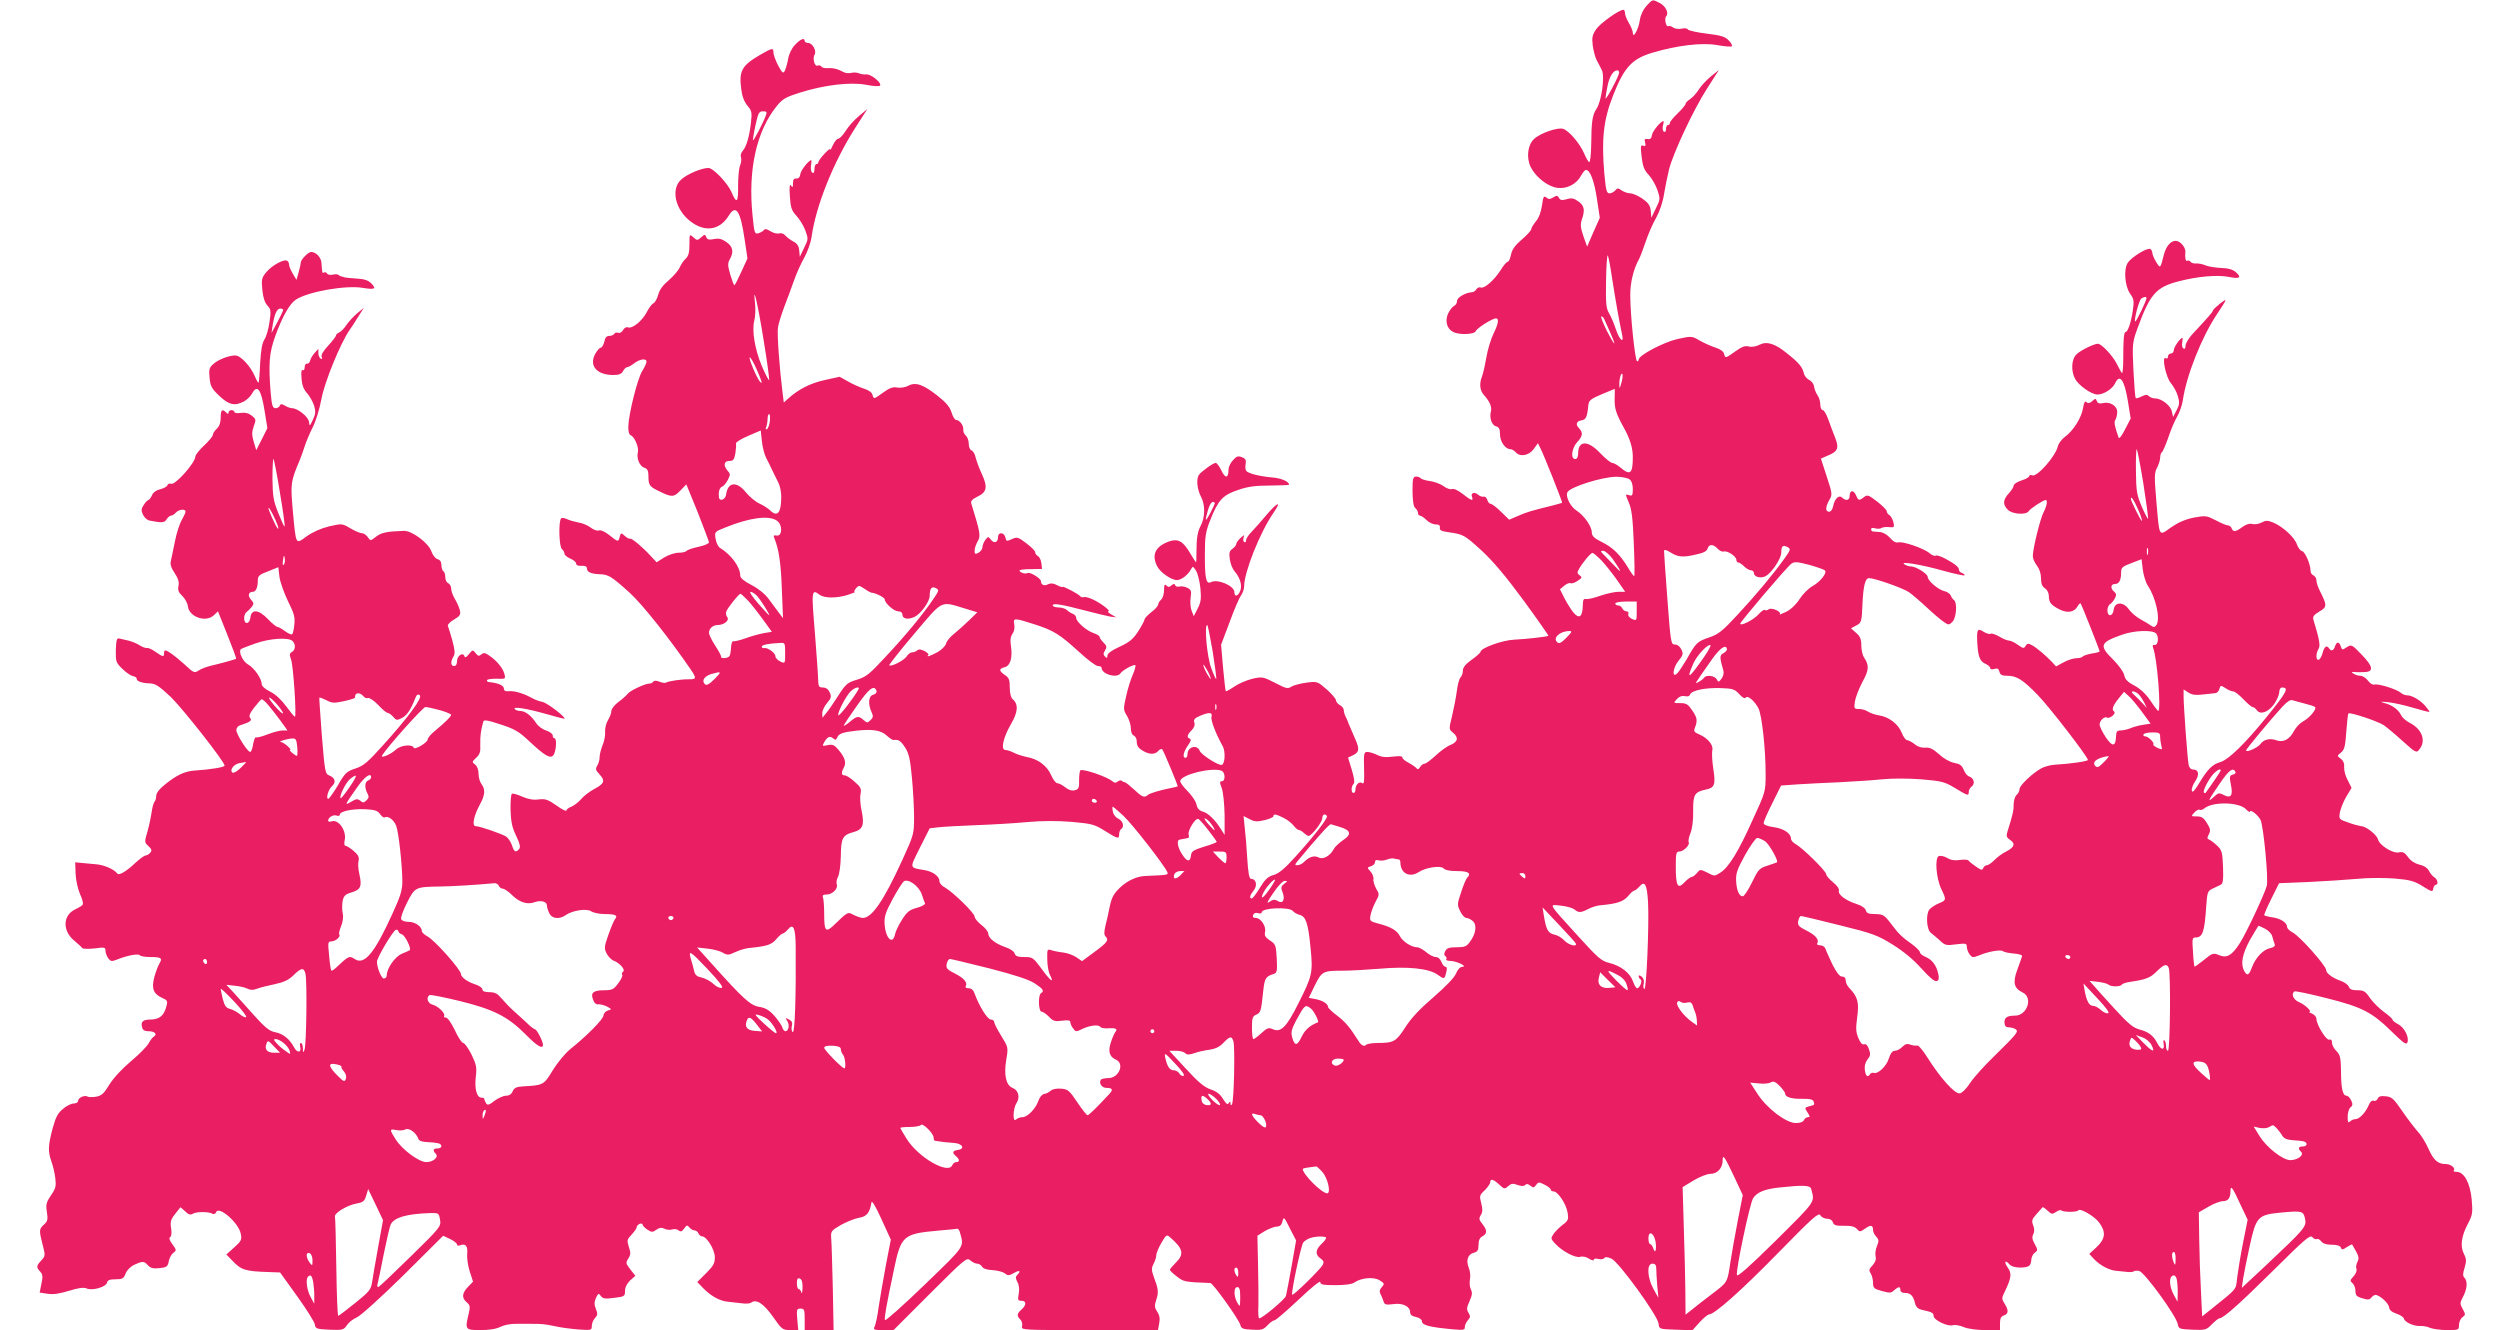 <?xml version="1.0" standalone="no"?>
<!DOCTYPE svg PUBLIC "-//W3C//DTD SVG 20010904//EN"
 "http://www.w3.org/TR/2001/REC-SVG-20010904/DTD/svg10.dtd">
<svg version="1.0" xmlns="http://www.w3.org/2000/svg"
 width="1280pt" height="681pt" viewBox="0 0 1280 681"
 preserveAspectRatio="xMidYMid meet">
<g transform="translate(0,681) scale(0.1,-0.1)"
fill="#e91e63" stroke="none">
<path d="M8430 6780 c-17 -19 -30 -46 -34 -73 -7 -48 -35 -98 -36 -65 0 10 -9
32 -20 50 -11 18 -20 41 -20 51 0 9 -4 17 -8 17 -22 0 -119 -69 -140 -100 -20
-30 -22 -42 -17 -85 4 -27 13 -61 21 -75 7 -14 19 -35 25 -48 17 -31 -1 -161
-27 -199 -21 -32 -26 -64 -27 -185 -1 -49 -5 -88 -10 -88 -4 0 -16 20 -26 44
-22 51 -76 115 -107 126 -26 10 -118 -21 -150 -52 -33 -30 -40 -98 -16 -145
27 -52 88 -99 137 -105 48 -6 98 20 120 63 9 16 20 29 25 29 21 0 42 -54 56
-146 l15 -99 -33 -74 -32 -74 -19 54 c-15 43 -16 60 -8 85 17 49 13 71 -18 93
-23 16 -34 19 -60 11 -24 -7 -33 -5 -39 7 -8 13 -12 13 -30 2 -16 -10 -23 -10
-35 0 -13 10 -16 4 -22 -41 -5 -33 -16 -64 -31 -81 -13 -16 -24 -34 -24 -40 0
-7 -22 -31 -49 -54 -35 -30 -50 -52 -55 -78 -4 -19 -11 -35 -16 -35 -6 0 -22
-19 -36 -42 -33 -52 -84 -97 -102 -90 -8 3 -18 -1 -23 -9 -4 -8 -14 -14 -21
-15 -35 -2 -78 -27 -78 -45 0 -11 -7 -22 -15 -25 -8 -4 -22 -21 -30 -38 -18
-38 -8 -78 24 -95 30 -17 111 -14 117 4 6 15 85 65 103 65 17 0 13 -27 -12
-78 -13 -26 -30 -81 -37 -122 -7 -41 -17 -86 -23 -100 -14 -36 -10 -71 12 -94
29 -32 41 -61 34 -84 -8 -33 5 -69 27 -75 15 -4 20 -13 20 -41 0 -37 27 -76
54 -76 7 0 19 -7 26 -15 22 -26 67 -18 92 15 l22 31 12 -24 c18 -34 115 -279
112 -281 -2 -2 -23 -7 -48 -14 -107 -26 -137 -35 -179 -54 l-44 -19 -41 40
c-23 23 -47 41 -53 41 -7 0 -15 9 -18 21 -4 11 -12 18 -18 16 -7 -2 -20 2 -29
10 -19 17 -40 9 -31 -12 8 -23 -5 -18 -48 16 -23 18 -46 29 -55 25 -8 -3 -28
3 -43 15 -15 11 -47 23 -70 26 -23 3 -44 10 -47 14 -3 5 -13 9 -23 9 -16 0
-19 -9 -19 -75 1 -51 5 -78 14 -86 8 -6 14 -18 14 -25 0 -8 5 -14 10 -14 6 0
21 -10 33 -22 13 -13 34 -23 47 -23 18 0 24 -5 22 -17 -2 -13 8 -18 45 -23 76
-11 80 -13 170 -95 60 -56 123 -131 215 -256 71 -97 127 -178 126 -179 -5 -5
-112 -17 -174 -20 -60 -2 -174 -43 -174 -63 0 -4 -20 -22 -45 -40 -31 -22 -45
-39 -45 -55 0 -13 -5 -28 -12 -35 -7 -7 -15 -38 -19 -70 -4 -31 -15 -88 -24
-126 -17 -69 -17 -70 4 -87 30 -25 26 -47 -12 -63 -19 -7 -53 -32 -77 -55 -24
-22 -49 -41 -56 -41 -7 0 -18 -8 -23 -17 -7 -12 -13 -14 -18 -7 -5 6 -23 19
-40 28 -18 9 -33 21 -33 28 0 7 -16 8 -50 4 -36 -5 -58 -2 -79 9 -17 8 -39 15
-50 15 -18 0 -19 -7 -17 -85 2 -63 0 -82 -9 -75 -14 12 -35 -7 -35 -32 0 -10
-4 -18 -10 -18 -13 0 -13 33 0 46 7 7 4 30 -9 73 l-19 62 23 11 c35 16 37 33
13 86 -11 26 -25 58 -31 72 -5 14 -13 33 -18 42 -5 10 -9 24 -9 33 0 8 -9 19
-20 25 -11 6 -20 17 -20 25 0 7 -21 32 -47 55 -47 41 -49 42 -103 35 -30 -4
-65 -13 -77 -20 -19 -13 -28 -11 -85 19 -61 31 -65 32 -115 21 -29 -7 -71 -25
-93 -40 -22 -15 -42 -26 -44 -24 -2 2 -8 57 -14 121 l-10 117 43 114 c23 63
49 125 59 138 9 13 16 34 16 47 0 73 81 276 150 376 44 64 22 57 -36 -11 -27
-32 -61 -71 -76 -86 -16 -16 -28 -35 -28 -43 0 -9 -4 -13 -10 -9 -5 3 -6 13
-3 23 6 15 4 15 -15 -2 -12 -11 -22 -24 -22 -30 0 -7 -9 -18 -20 -26 -16 -12
-18 -21 -13 -55 3 -22 14 -49 24 -60 28 -32 40 -72 29 -100 -11 -29 -30 -33
-30 -7 0 33 -87 70 -121 51 -24 -12 -31 22 -30 147 0 87 4 112 27 170 41 104
64 129 142 155 51 18 90 23 165 23 53 1 97 2 97 4 0 16 -38 33 -82 37 -70 6
-129 21 -138 35 -4 6 -5 22 -2 36 3 18 -1 26 -19 33 -20 8 -28 5 -46 -15 -13
-14 -23 -35 -23 -47 0 -46 -16 -49 -36 -7 -10 22 -24 40 -30 40 -12 0 -75 -45
-86 -62 -14 -23 -9 -73 12 -113 22 -42 20 -107 -4 -150 -14 -27 -20 -60 -20
-127 0 -32 -1 -58 -2 -58 -1 0 -14 20 -29 45 -36 63 -62 78 -106 64 -73 -25
-95 -69 -64 -129 16 -31 72 -70 101 -70 22 0 57 27 71 54 10 18 11 18 26 -5 9
-13 19 -54 23 -90 5 -55 3 -72 -14 -105 l-20 -39 -11 28 c-6 16 -8 46 -5 67 5
33 3 40 -16 50 -12 6 -30 10 -41 7 -10 -3 -20 0 -22 7 -3 8 -8 8 -19 -1 -11
-10 -17 -10 -26 -1 -9 9 -12 4 -12 -24 0 -19 -7 -41 -15 -48 -8 -7 -15 -18
-15 -25 0 -7 -16 -25 -35 -39 -19 -15 -35 -32 -35 -38 0 -5 -15 -33 -32 -60
-27 -41 -45 -56 -95 -79 -42 -19 -63 -35 -63 -46 0 -13 -3 -14 -12 -5 -10 10
-10 17 0 32 10 17 9 23 -8 40 -11 11 -20 24 -20 29 0 5 -14 14 -32 20 -37 13
-88 58 -88 78 0 8 -8 17 -17 20 -10 4 -24 13 -31 20 -7 7 -27 13 -43 13 -16 0
-29 5 -29 10 0 13 40 7 170 -27 52 -14 109 -27 125 -30 l30 -4 -25 15 c-14 8
-21 15 -16 16 15 0 -25 33 -69 56 -22 12 -46 19 -54 17 -7 -3 -16 -1 -20 4 -7
11 -91 55 -91 48 0 -3 -13 1 -28 9 -19 10 -33 11 -45 5 -19 -11 -37 -4 -37 14
0 16 -57 50 -69 43 -11 -7 -41 3 -41 13 0 4 26 7 58 7 l57 1 -3 29 c-2 16 -10
33 -18 37 -8 4 -14 13 -14 20 0 7 -21 27 -46 46 -39 30 -48 33 -70 22 -32 -14
-31 -14 -37 9 -7 26 -37 26 -37 1 0 -28 -19 -36 -36 -15 -14 18 -14 18 -29 0
-8 -11 -15 -28 -15 -38 0 -9 -9 -22 -20 -28 -17 -9 -20 -8 -20 11 0 11 7 33
16 48 16 27 13 44 -33 193 -4 13 5 22 31 35 49 23 54 49 23 116 -14 30 -28 69
-32 85 -3 17 -13 33 -21 36 -8 3 -14 18 -14 34 0 16 -7 35 -15 42 -9 7 -14 21
-13 30 3 20 -19 50 -37 50 -6 0 -17 17 -23 38 -9 29 -28 51 -72 86 -74 58
-112 71 -150 51 -16 -9 -41 -12 -57 -9 -21 4 -38 -2 -70 -25 -50 -36 -49 -36
-56 -12 -2 11 -20 24 -43 31 -22 7 -58 23 -82 37 l-43 24 -77 -17 c-73 -16
-134 -47 -188 -96 l-21 -19 -6 48 c-16 126 -29 305 -24 335 2 18 17 65 31 103
15 39 38 101 51 138 13 38 38 92 54 120 16 29 32 75 36 102 22 161 112 385
225 562 l61 95 -43 -36 c-24 -20 -55 -54 -68 -76 -14 -22 -31 -40 -38 -40 -7
0 -19 -15 -27 -32 -8 -18 -14 -29 -15 -23 0 12 -60 -53 -60 -66 0 -5 -4 -9
-10 -9 -5 0 -10 -12 -10 -26 0 -16 -4 -23 -11 -18 -6 3 -9 19 -7 35 3 16 3 29
2 29 -13 0 -53 -51 -56 -70 -2 -17 -9 -25 -21 -24 -12 1 -17 -6 -17 -25 0 -21
-2 -23 -10 -11 -7 10 -9 -6 -6 -54 4 -58 8 -73 33 -100 16 -17 37 -51 46 -75
16 -44 16 -46 -6 -90 l-22 -46 -3 33 c-2 23 -11 36 -31 46 -15 8 -33 22 -41
31 -7 9 -21 13 -31 10 -10 -3 -30 2 -44 11 -17 11 -29 14 -33 7 -4 -6 -16 -13
-28 -17 -20 -6 -22 -1 -31 91 -24 233 20 432 124 560 29 36 46 46 116 68 126
40 259 56 341 41 39 -8 69 -9 72 -4 9 14 -46 59 -70 57 -11 -1 -29 1 -39 6 -9
4 -27 5 -38 2 -12 -3 -29 -2 -38 3 -31 17 -56 23 -83 21 -14 -1 -29 2 -32 8
-4 6 -13 8 -20 5 -16 -6 -27 38 -15 57 11 18 -11 59 -33 59 -10 0 -18 5 -18
10 0 19 -22 10 -50 -20 -17 -18 -31 -47 -35 -73 -4 -23 -12 -50 -17 -60 -8
-15 -13 -11 -34 28 -13 25 -24 55 -24 66 0 25 -6 24 -65 -10 -97 -56 -112 -83
-100 -176 4 -37 15 -65 31 -85 23 -27 25 -35 19 -87 -8 -72 -23 -123 -42 -145
-9 -10 -13 -24 -9 -33 3 -8 1 -28 -5 -43 -6 -15 -10 -62 -10 -105 2 -84 -8
-93 -33 -32 -20 47 -94 125 -119 125 -35 0 -110 -32 -139 -59 -55 -49 -31
-155 48 -215 73 -56 148 -45 194 28 38 63 61 29 83 -123 l14 -94 -31 -68 c-17
-38 -33 -69 -36 -69 -3 0 -12 24 -21 54 -13 45 -14 58 -3 77 22 39 17 66 -16
89 -24 17 -39 21 -64 16 -26 -5 -35 -3 -40 10 -6 15 -8 15 -26 -1 -19 -17 -21
-17 -40 0 -20 18 -20 17 -20 -37 0 -41 -5 -59 -19 -72 -11 -10 -24 -30 -31
-45 -6 -15 -31 -44 -55 -65 -30 -25 -48 -49 -55 -75 -6 -22 -17 -41 -25 -44
-8 -4 -23 -24 -34 -46 -23 -44 -74 -86 -96 -77 -8 3 -19 -3 -25 -14 -6 -11
-17 -17 -24 -14 -8 3 -17 1 -21 -5 -3 -6 -15 -11 -26 -11 -14 0 -21 -9 -25
-30 -4 -16 -12 -30 -18 -30 -6 0 -19 -15 -29 -33 -32 -60 9 -107 93 -107 29 0
42 5 50 20 6 11 15 20 21 20 6 0 22 9 36 20 29 22 63 27 63 8 0 -7 -10 -29
-22 -48 -24 -38 -70 -222 -71 -284 -1 -23 4 -41 11 -44 20 -6 44 -62 38 -87
-8 -32 9 -72 33 -80 16 -5 21 -15 21 -43 0 -47 5 -54 61 -80 59 -29 70 -28
104 8 l29 30 58 -142 c31 -79 57 -148 58 -155 0 -6 -25 -17 -55 -23 -30 -6
-57 -16 -60 -21 -4 -5 -22 -9 -41 -9 -19 0 -51 -11 -73 -24 l-39 -25 -30 32
c-45 49 -96 91 -106 89 -5 -2 -17 5 -28 15 -18 16 -19 16 -25 -5 -7 -28 -8
-28 -53 8 -23 18 -44 28 -54 24 -8 -3 -27 3 -42 15 -14 11 -42 23 -63 26 -20
4 -46 11 -58 17 -13 6 -26 8 -30 4 -14 -13 -11 -146 4 -157 7 -6 13 -17 13
-24 0 -7 14 -18 30 -25 17 -7 30 -18 30 -26 0 -8 10 -12 28 -11 18 1 27 -3 27
-13 0 -19 20 -28 65 -30 45 -1 61 -11 154 -95 66 -60 206 -237 312 -392 31
-46 30 -51 -8 -51 -36 1 -106 -9 -118 -17 -5 -3 -20 -1 -34 5 -16 6 -27 6 -31
0 -4 -6 -13 -10 -21 -10 -22 0 -102 -38 -111 -53 -4 -6 -25 -25 -45 -40 -22
-16 -38 -37 -38 -48 0 -11 -8 -31 -17 -46 -9 -14 -16 -41 -15 -59 2 -18 -4
-50 -13 -70 -8 -20 -15 -47 -15 -60 0 -14 -5 -33 -12 -44 -10 -16 -9 -23 10
-43 32 -34 27 -49 -24 -76 -25 -13 -56 -37 -69 -53 -13 -15 -35 -32 -49 -38
-14 -5 -26 -14 -26 -20 0 -6 -23 6 -51 26 -44 31 -58 35 -91 31 -27 -4 -53 1
-84 14 -24 11 -48 18 -53 15 -5 -3 -8 -41 -7 -83 2 -61 8 -90 29 -133 19 -40
23 -58 15 -67 -17 -20 -26 -16 -37 20 -6 17 -20 38 -30 44 -25 15 -135 53
-155 53 -21 0 -11 51 20 109 28 50 30 79 9 107 -8 10 -15 34 -15 53 0 20 -7
39 -18 47 -16 12 -16 14 6 34 19 18 23 31 21 69 -1 40 3 75 16 118 3 8 24 5
72 -11 89 -28 108 -39 168 -96 74 -69 102 -85 117 -68 15 15 21 88 7 88 -5 0
-9 6 -9 14 0 8 -15 20 -34 26 -19 6 -42 23 -51 38 -24 37 -56 62 -82 62 -12 0
-25 5 -28 10 -9 14 60 3 163 -26 45 -13 86 -24 90 -24 19 0 -83 80 -110 86
-18 3 -45 14 -62 24 -39 21 -84 34 -113 31 -15 -2 -23 3 -23 13 0 16 -27 29
-78 34 -7 1 -11 6 -8 10 3 5 25 7 50 7 44 -2 45 -1 39 23 -7 29 -36 66 -76 94
-22 16 -31 18 -43 7 -12 -10 -17 -8 -29 7 -14 18 -15 18 -34 -5 -13 -17 -20
-20 -23 -11 -7 23 -38 3 -38 -25 0 -16 -6 -25 -15 -25 -18 0 -19 23 -3 49 9
15 7 32 -6 82 -10 35 -20 68 -23 75 -2 6 12 21 32 32 31 19 35 25 29 49 -4 16
-16 42 -26 58 -10 17 -18 40 -18 51 0 12 -7 24 -15 28 -8 3 -15 16 -15 30 0
14 -4 28 -10 31 -5 3 -10 18 -10 32 0 16 -7 27 -20 30 -10 3 -24 20 -30 37
-14 45 -101 110 -143 108 -88 -3 -115 -9 -142 -30 -28 -22 -28 -22 -42 -2 -8
11 -21 20 -30 20 -9 0 -35 11 -59 25 -42 25 -43 25 -109 10 -41 -10 -84 -29
-115 -51 -58 -42 -54 -49 -71 133 -12 138 -11 147 36 258 7 17 18 48 25 70 7
22 25 65 40 95 16 30 36 95 45 144 15 86 98 289 144 355 10 14 31 46 46 71
l28 44 -34 -28 c-19 -16 -44 -43 -56 -61 -12 -18 -29 -35 -38 -38 -8 -4 -15
-10 -15 -15 0 -5 -18 -28 -39 -51 -26 -28 -38 -48 -34 -58 4 -11 2 -14 -5 -9
-7 4 -12 17 -12 28 l0 22 -19 -21 c-10 -11 -21 -29 -23 -39 -2 -10 -10 -18
-16 -16 -7 1 -12 -7 -12 -19 0 -11 -5 -17 -10 -14 -7 4 -9 -11 -6 -42 2 -35
11 -57 28 -76 13 -14 29 -43 36 -63 9 -31 8 -44 -6 -73 -16 -34 -17 -35 -20
-11 -3 26 -58 70 -87 70 -8 0 -25 6 -36 13 -17 10 -23 10 -26 0 -3 -7 -13 -13
-22 -13 -15 0 -19 12 -25 77 -12 151 -8 207 24 294 36 99 73 164 105 185 63
41 256 75 343 60 62 -10 71 -5 42 24 -15 15 -36 22 -78 24 -31 2 -58 5 -59 6
-2 1 -7 3 -12 4 -5 0 -13 4 -17 8 -4 4 -17 5 -29 2 -13 -3 -26 -1 -30 5 -3 6
-11 9 -16 6 -9 -6 -10 -2 -13 49 -2 28 -28 56 -53 56 -14 0 -53 -39 -53 -54 0
-6 -5 -28 -11 -50 l-11 -39 -19 32 c-10 17 -19 38 -19 46 0 7 -4 17 -10 20
-16 10 -78 -24 -106 -58 -24 -28 -26 -37 -21 -90 4 -40 12 -66 26 -81 18 -19
19 -28 11 -84 -5 -35 -16 -75 -26 -90 -12 -18 -18 -54 -22 -121 -2 -53 -6 -98
-8 -100 -2 -2 -11 12 -19 32 -22 52 -73 107 -100 107 -34 0 -88 -21 -113 -44
-21 -18 -23 -28 -19 -70 4 -43 10 -55 50 -93 49 -46 78 -53 125 -29 15 8 34
26 42 40 27 51 47 24 65 -89 l14 -87 -28 -56 -29 -57 -13 43 c-10 35 -10 50 0
79 13 34 12 37 -10 55 -17 13 -34 17 -57 14 -17 -3 -32 -1 -32 5 0 5 -7 9 -15
9 -8 0 -15 -5 -15 -12 0 -9 -3 -9 -12 0 -21 21 -28 13 -28 -26 0 -26 -7 -45
-20 -57 -11 -10 -20 -24 -20 -31 0 -7 -20 -32 -45 -55 -25 -23 -45 -49 -45
-57 0 -31 -103 -147 -124 -139 -8 3 -17 0 -19 -8 -3 -7 -20 -16 -37 -20 -19
-4 -36 -16 -42 -31 -6 -13 -14 -24 -18 -24 -4 0 -15 -11 -24 -25 -13 -20 -14
-29 -4 -50 6 -14 21 -27 32 -30 66 -13 78 -12 89 6 7 11 17 19 23 19 6 0 17 7
24 15 14 17 50 21 50 6 0 -6 -9 -25 -19 -43 -11 -18 -27 -67 -35 -108 -8 -41
-18 -87 -21 -101 -5 -18 1 -36 19 -63 18 -27 24 -46 20 -65 -5 -22 0 -34 19
-52 14 -13 27 -37 29 -53 6 -55 92 -85 133 -46 l21 20 48 -120 c27 -67 47
-122 45 -123 -6 -4 -91 -27 -131 -36 -20 -5 -48 -15 -61 -24 -22 -14 -25 -13
-73 32 -47 42 -86 71 -99 71 -3 0 -5 -7 -5 -15 0 -20 -6 -19 -43 7 -18 13 -37
22 -44 20 -7 -1 -24 5 -38 14 -13 9 -39 19 -57 24 -18 4 -40 9 -48 11 -12 3
-15 -8 -17 -59 -1 -60 1 -65 34 -97 19 -19 44 -35 54 -37 11 -2 19 -7 19 -13
-2 -13 28 -23 68 -24 28 -1 47 -14 105 -68 62 -60 277 -333 277 -353 0 -8 -72
-20 -151 -25 -53 -3 -96 -24 -156 -73 -27 -21 -43 -43 -43 -56 0 -12 -4 -26
-9 -31 -5 -6 -11 -28 -14 -50 -3 -22 -12 -66 -21 -99 -17 -57 -17 -59 4 -78
17 -16 19 -23 9 -34 -6 -8 -17 -14 -23 -14 -7 0 -30 -17 -52 -37 -46 -44 -85
-67 -93 -56 -16 22 -68 45 -110 48 -25 2 -59 5 -76 7 l-30 3 2 -57 c1 -32 11
-78 22 -104 12 -25 18 -50 15 -55 -2 -5 -20 -16 -39 -25 -64 -30 -66 -110 -5
-160 19 -16 38 -33 41 -38 4 -5 32 -5 63 -2 51 7 56 6 56 -11 0 -11 6 -28 14
-39 13 -17 17 -18 48 -6 48 20 108 31 114 21 3 -5 27 -9 53 -9 57 0 64 -5 47
-34 -7 -11 -19 -43 -26 -69 -15 -57 -5 -86 40 -106 26 -11 29 -17 23 -39 -12
-51 -35 -71 -80 -72 -42 0 -54 -11 -45 -42 3 -12 14 -18 33 -18 31 0 46 -15
27 -27 -7 -4 -19 -20 -27 -35 -8 -15 -48 -56 -90 -91 -46 -39 -90 -86 -111
-120 -27 -45 -40 -57 -67 -62 -18 -3 -38 -3 -43 0 -16 10 -50 -5 -50 -21 0 -8
-10 -14 -23 -14 -12 0 -37 -12 -55 -28 -26 -21 -37 -42 -53 -101 -23 -88 -24
-115 -6 -167 8 -22 17 -60 20 -85 5 -41 3 -53 -22 -89 -24 -36 -27 -47 -21
-85 6 -39 4 -48 -16 -66 -25 -23 -25 -27 -2 -117 10 -38 9 -45 -11 -66 -25
-27 -26 -34 -5 -57 13 -14 14 -26 6 -62 l-9 -45 40 -6 c28 -5 61 0 110 15 49
15 75 19 91 12 28 -13 100 8 104 30 3 13 14 17 44 17 35 0 41 4 51 29 6 17 25
36 44 45 43 20 51 20 71 -3 13 -14 27 -17 58 -14 37 4 43 8 48 35 3 17 14 37
24 44 16 12 16 14 -5 43 -15 20 -19 32 -12 37 7 4 9 21 5 46 -5 32 -2 44 21
73 l27 34 24 -21 c17 -17 27 -20 40 -12 18 11 83 11 101 -1 6 -3 14 0 17 8 13
36 117 -54 127 -111 6 -29 2 -37 -34 -69 l-40 -36 28 -29 c48 -51 66 -57 192
-61 l55 -2 87 -121 c48 -67 89 -132 91 -145 3 -22 8 -24 75 -27 68 -3 73 -1
89 23 9 14 32 32 51 40 20 9 121 100 239 216 l203 202 36 -17 c19 -9 35 -22
35 -28 0 -5 7 -8 15 -4 29 11 41 -3 37 -44 -2 -21 4 -62 13 -90 l17 -52 -26
-27 c-31 -32 -33 -57 -6 -79 17 -15 18 -22 10 -57 -20 -83 -19 -85 60 -85 47
0 82 6 103 17 18 9 53 16 82 15 28 0 61 0 75 0 56 0 67 -1 120 -12 30 -7 85
-14 123 -17 64 -4 67 -4 67 18 0 12 7 31 16 40 14 15 15 23 5 47 -9 22 -9 35
0 56 12 25 14 26 25 11 11 -15 22 -16 68 -10 53 6 56 8 56 35 0 19 10 38 26
54 l27 24 -26 33 c-23 30 -24 34 -10 55 12 19 13 30 3 59 -11 34 -10 39 14 64
14 15 26 32 26 38 0 6 7 13 15 17 8 3 15 1 15 -4 0 -5 11 -17 25 -26 22 -14
26 -14 46 0 16 11 27 12 41 5 10 -6 28 -7 39 -4 11 4 26 2 34 -5 10 -8 16 -6
28 10 12 18 16 19 27 5 7 -8 19 -15 27 -15 7 0 16 -7 19 -15 4 -8 11 -15 18
-15 24 0 66 -68 66 -107 0 -32 -8 -45 -45 -82 l-45 -45 27 -28 c41 -43 89 -70
131 -73 20 -2 53 -6 72 -8 19 -3 40 -1 45 3 26 21 64 -3 112 -71 46 -66 50
-69 89 -69 l41 0 -5 55 c-4 51 -3 55 17 55 19 0 21 -6 21 -55 l0 -55 74 0 74
0 -4 213 c-3 116 -6 231 -8 253 -3 40 -2 42 49 72 29 16 71 33 93 37 40 6 55
25 64 79 2 12 22 -22 51 -86 l48 -105 -25 -129 c-13 -71 -30 -167 -37 -214 -6
-47 -16 -93 -21 -102 -8 -16 -3 -18 44 -18 l53 0 187 187 c179 179 188 186
206 170 10 -9 26 -17 35 -17 9 0 20 -7 25 -15 5 -10 25 -17 54 -18 26 -2 54
-9 63 -17 15 -12 21 -12 46 2 29 17 39 12 17 -10 -9 -9 -9 -17 1 -36 9 -15 11
-38 7 -60 -6 -32 -4 -36 14 -36 26 0 26 -22 0 -45 -24 -21 -25 -32 -6 -51 8
-7 12 -23 9 -34 -5 -20 -1 -20 345 -20 l351 0 6 34 c5 24 2 42 -10 60 -14 21
-15 31 -5 61 13 38 11 55 -13 119 -12 33 -12 43 -1 65 8 14 14 34 14 44 0 10
12 39 26 63 26 44 27 45 47 27 65 -56 71 -85 27 -128 -16 -16 -30 -32 -30 -36
0 -5 16 -20 36 -35 35 -27 38 -28 171 -33 14 -1 149 -190 154 -216 4 -17 14
-21 59 -23 49 -3 59 0 80 23 13 14 29 25 35 25 7 0 62 48 124 106 64 61 111
99 111 90 0 -13 13 -16 78 -16 50 0 85 5 97 14 35 24 100 30 130 10 24 -15 24
-18 10 -34 -12 -13 -14 -23 -6 -37 5 -10 12 -26 15 -37 5 -16 13 -18 50 -13
48 7 86 -12 86 -42 0 -13 10 -20 30 -24 17 -4 30 -13 30 -21 0 -21 38 -31 158
-42 55 -5 62 -4 62 12 0 10 7 25 16 35 13 14 13 21 3 37 -11 17 -10 27 5 60
14 31 15 44 7 60 -6 11 -8 34 -5 51 4 17 1 44 -6 60 -15 38 -5 69 26 77 19 5
24 13 24 40 0 23 6 37 20 44 25 14 25 31 0 63 -18 22 -19 29 -8 46 9 15 10 30
2 60 -10 38 -9 42 18 67 15 15 28 34 28 41 0 20 16 16 46 -12 26 -24 28 -24
46 -8 16 14 24 15 48 6 20 -7 32 -7 39 0 7 7 15 6 27 -4 14 -11 18 -11 29 4
11 16 15 16 44 1 17 -8 31 -20 31 -25 0 -5 6 -9 14 -9 22 0 65 -64 72 -108 6
-36 3 -42 -25 -63 -17 -13 -38 -34 -47 -47 -15 -22 -14 -25 8 -49 37 -40 104
-75 128 -68 13 4 31 0 45 -9 14 -9 25 -12 25 -6 0 6 10 8 24 4 13 -3 27 -1 30
5 4 6 16 6 36 -3 37 -15 237 -291 242 -333 3 -28 3 -28 88 -31 l85 -3 37 41
c20 22 42 40 48 40 28 0 164 121 352 313 180 184 209 210 218 195 6 -10 22
-18 35 -18 14 0 26 -7 29 -18 5 -15 16 -19 57 -18 36 1 55 -4 66 -16 15 -17
17 -16 43 2 28 20 40 18 40 -8 0 -9 7 -24 16 -33 14 -16 15 -23 4 -49 -7 -16
-10 -40 -7 -52 4 -15 -1 -30 -15 -46 -19 -19 -20 -26 -10 -42 7 -11 12 -33 12
-49 0 -25 5 -30 45 -41 40 -11 48 -11 63 4 23 20 32 20 32 1 0 -9 9 -15 24
-15 28 0 42 -14 51 -53 5 -19 16 -29 34 -33 54 -12 61 -16 61 -32 1 -21 73
-56 99 -47 11 3 36 -1 56 -10 22 -9 67 -15 111 -15 l74 0 0 34 c0 26 5 36 20
41 24 8 25 27 3 61 -15 24 -15 28 2 62 34 71 36 92 14 123 -21 30 -12 41 11
14 13 -15 65 -20 94 -9 9 3 16 18 16 31 0 14 8 32 18 39 16 12 16 15 0 44 -13
23 -15 36 -8 50 7 13 7 28 0 46 -9 24 -7 31 17 58 15 17 29 33 31 35 1 2 12
-5 25 -17 21 -20 25 -20 44 -7 11 8 23 11 27 8 10 -10 80 -10 87 0 9 13 83
-30 107 -63 35 -47 32 -82 -12 -124 l-39 -36 24 -26 c29 -31 75 -56 109 -60
14 -1 40 -4 58 -6 18 -2 35 -1 37 3 3 3 15 4 27 2 27 -5 190 -229 198 -272 5
-25 8 -26 75 -29 67 -3 72 -1 100 28 16 16 33 30 38 30 20 0 100 71 278 247
160 159 187 182 198 169 8 -9 18 -13 23 -10 5 3 15 -2 22 -11 9 -12 26 -18 54
-18 27 0 43 -5 47 -14 4 -13 9 -13 31 2 14 9 26 15 27 13 1 -2 10 -18 20 -35
14 -26 16 -37 7 -54 -6 -11 -9 -28 -5 -36 3 -9 -3 -25 -15 -38 -18 -20 -19
-23 -5 -35 8 -7 15 -25 15 -40 0 -22 6 -29 35 -37 27 -9 37 -8 46 3 6 8 16 14
21 14 21 0 67 -41 70 -63 2 -15 14 -25 38 -33 19 -6 36 -18 38 -25 3 -18 51
-40 83 -38 13 1 37 -3 52 -10 16 -6 55 -11 88 -11 57 0 59 1 59 26 0 15 8 33
18 40 16 12 16 15 1 42 -15 27 -15 31 2 63 21 39 24 80 7 97 -9 9 -9 21 1 52
10 33 9 45 -4 71 -20 38 -13 91 22 156 22 42 24 54 18 122 -8 85 -39 141 -77
141 -12 0 -18 3 -15 7 12 11 -15 33 -40 33 -41 0 -63 19 -89 78 -14 31 -38 71
-54 87 -15 17 -51 63 -79 104 -45 66 -55 75 -86 78 -25 3 -37 -1 -41 -12 -4
-9 -13 -14 -21 -11 -8 4 -18 -5 -25 -22 -16 -38 -48 -72 -68 -72 -9 0 -21 -5
-28 -12 -9 -9 -12 -4 -12 24 0 19 6 41 14 48 12 9 13 17 4 36 -6 13 -17 24
-24 24 -19 0 -28 37 -28 125 -1 69 -4 83 -23 103 -13 12 -23 31 -23 43 0 14
-5 19 -14 16 -15 -6 -66 77 -66 107 0 9 -10 21 -22 26 -13 5 -19 9 -14 9 16 1
-24 39 -55 51 -27 12 -40 42 -21 54 4 3 79 -13 166 -35 182 -46 231 -71 338
-177 55 -53 68 -63 74 -49 10 27 -16 76 -47 93 -16 8 -29 18 -29 23 0 4 -19
22 -43 39 -24 17 -56 49 -72 71 -24 36 -33 41 -66 41 -27 0 -39 5 -43 18 -4
10 -23 24 -44 31 -40 14 -72 38 -72 54 0 22 -135 174 -172 193 -15 8 -28 20
-28 28 0 21 -32 43 -74 49 -21 3 -40 8 -43 11 -2 2 14 40 36 84 l40 80 148 6
c81 4 193 11 248 16 58 6 140 6 195 2 81 -7 102 -13 145 -40 47 -29 50 -30 53
-12 2 11 8 20 13 20 15 0 10 28 -7 38 -8 5 -21 19 -27 32 -8 16 -26 28 -50 33
-23 6 -45 20 -58 39 -17 23 -27 28 -45 24 -31 -8 -101 35 -109 67 -6 23 -61
67 -86 67 -8 1 -37 8 -64 18 -50 17 -50 18 -45 52 4 19 18 56 33 81 l27 45
-20 40 c-12 21 -19 51 -18 66 2 18 -4 33 -17 43 -20 15 -20 15 1 32 18 15 22
33 27 107 4 49 8 90 11 93 8 8 151 -40 181 -60 17 -12 59 -47 94 -79 69 -62
73 -65 88 -45 36 44 14 104 -49 136 -18 9 -38 26 -44 39 -14 29 -47 53 -88 63
-23 7 -18 7 20 4 28 -3 87 -16 130 -29 43 -13 80 -22 82 -21 2 2 -7 15 -20 30
-26 30 -68 55 -94 55 -10 0 -25 6 -33 14 -22 18 -116 47 -134 41 -7 -3 -22 5
-33 20 -10 14 -28 25 -39 25 -11 0 -27 5 -35 11 -12 8 -12 10 5 8 11 -1 35 -1
53 0 47 2 42 30 -18 91 -49 51 -51 51 -75 36 -22 -15 -24 -14 -30 4 -8 26 -22
26 -30 0 -7 -22 -20 -26 -30 -10 -12 19 -24 10 -33 -22 -4 -17 -13 -33 -20
-36 -15 -5 -16 32 -1 56 10 16 5 46 -26 148 -5 17 1 25 30 43 40 23 40 31 4
103 -11 21 -19 46 -19 57 0 10 -7 21 -15 25 -8 3 -15 13 -15 23 0 34 -28 98
-43 101 -9 2 -21 18 -27 35 -12 36 -72 91 -122 112 -28 11 -37 11 -58 0 -14
-8 -35 -11 -48 -8 -15 4 -34 -2 -52 -16 -34 -25 -46 -26 -54 -6 -3 8 -12 15
-19 15 -8 0 -36 12 -62 26 -47 24 -52 25 -112 14 -44 -9 -79 -24 -117 -50 -65
-46 -59 -56 -76 140 -10 118 -10 139 4 165 9 17 16 40 16 52 0 12 4 24 9 28 5
3 19 36 32 73 12 37 32 85 45 107 13 22 26 60 30 85 18 126 96 323 174 440 55
83 56 86 17 56 -20 -16 -37 -32 -37 -36 0 -7 -24 -34 -106 -122 -18 -20 -34
-46 -34 -58 0 -13 -4 -19 -11 -14 -6 3 -9 17 -6 30 2 13 3 24 1 24 -11 0 -44
-47 -44 -62 0 -10 -7 -18 -15 -18 -8 0 -15 -7 -15 -16 0 -9 -5 -12 -11 -8 -23
14 0 -97 26 -128 14 -16 30 -46 36 -67 9 -32 8 -43 -7 -72 l-18 -34 -6 28 c-6
30 -53 67 -85 67 -12 0 -26 5 -33 12 -9 9 -17 8 -37 -2 -14 -7 -27 -11 -30 -8
-3 3 -8 67 -12 144 -6 132 -5 142 20 210 64 177 95 213 209 243 99 26 201 35
261 23 55 -11 66 -3 34 25 -15 13 -38 20 -74 21 -28 1 -64 7 -80 13 -15 7 -38
11 -50 10 -11 -1 -24 3 -28 9 -3 5 -11 8 -16 5 -8 -6 -13 15 -10 42 3 21 -18
51 -40 58 -28 9 -57 -19 -70 -69 -18 -72 -18 -72 -39 -38 -11 18 -20 39 -20
47 0 7 -5 17 -10 20 -15 9 -97 -41 -116 -71 -22 -33 -15 -120 13 -159 19 -26
20 -37 13 -85 -9 -62 -26 -110 -37 -110 -9 0 -12 -38 -12 -142 0 -38 -3 -68
-6 -68 -2 0 -14 20 -26 45 -20 42 -79 105 -98 105 -19 0 -87 -33 -108 -53 -27
-24 -31 -83 -9 -126 18 -34 84 -81 115 -81 32 0 77 29 90 57 24 52 48 19 66
-92 l14 -88 -29 -56 c-18 -35 -30 -50 -33 -41 -22 64 -24 79 -16 91 5 8 9 26
9 40 0 31 -37 54 -73 45 -18 -4 -27 -1 -31 10 -6 15 -8 15 -24 0 -13 -11 -21
-13 -29 -5 -8 8 -13 -1 -18 -31 -8 -49 -50 -116 -93 -147 -16 -12 -33 -34 -36
-49 -13 -52 -106 -157 -131 -148 -8 4 -15 2 -15 -3 0 -6 -18 -16 -40 -23 -22
-7 -40 -19 -40 -26 0 -7 -11 -25 -25 -40 -30 -33 -32 -57 -5 -84 23 -23 94
-28 107 -7 8 13 75 57 87 57 11 0 6 -31 -11 -63 -17 -33 -55 -185 -55 -224 0
-12 9 -34 21 -49 13 -17 21 -41 21 -65 0 -28 6 -42 20 -51 11 -7 20 -24 20
-38 0 -34 10 -47 54 -70 42 -21 77 -15 94 17 6 10 12 16 15 13 5 -6 97 -238
97 -245 0 -3 -18 -8 -40 -11 -22 -4 -43 -11 -46 -15 -3 -5 -17 -9 -32 -9 -15
0 -45 -9 -66 -21 l-39 -21 -22 24 c-34 35 -78 72 -102 85 -19 10 -24 9 -32 -4
-8 -14 -12 -14 -39 5 -16 12 -37 22 -45 22 -9 0 -32 9 -51 21 -19 11 -40 18
-45 14 -6 -3 -22 2 -36 11 -31 20 -35 11 -31 -61 4 -68 13 -91 42 -104 13 -6
24 -15 24 -21 0 -7 8 -9 21 -5 15 5 22 2 26 -14 4 -16 13 -21 40 -21 48 0 79
-19 155 -97 59 -60 258 -318 258 -334 0 -7 -93 -20 -165 -24 -23 -1 -55 -9
-72 -18 -45 -24 -113 -88 -113 -107 0 -10 -7 -23 -15 -30 -8 -7 -15 -28 -15
-48 0 -33 -4 -51 -31 -137 -8 -25 -6 -32 11 -44 30 -20 25 -38 -17 -60 -21
-10 -49 -31 -62 -45 -14 -14 -31 -26 -38 -26 -8 0 -16 -7 -19 -15 -5 -12 -11
-10 -37 8 -18 12 -35 26 -38 31 -4 5 -24 6 -45 3 -25 -4 -46 -1 -64 10 -15 9
-34 13 -43 10 -22 -8 -14 -113 12 -168 27 -56 27 -58 -12 -74 -19 -8 -40 -22
-48 -31 -20 -25 -15 -105 8 -121 10 -8 31 -25 46 -39 25 -24 32 -26 82 -19 50
6 55 5 55 -12 0 -11 6 -28 14 -39 13 -17 17 -18 48 -6 49 21 112 31 123 22 6
-5 31 -10 55 -12 25 -2 44 -7 43 -13 -1 -5 -12 -36 -24 -69 -25 -67 -18 -96
28 -118 53 -26 22 -118 -40 -118 -42 0 -56 -11 -54 -38 1 -15 8 -22 22 -22 11
0 26 -4 34 -9 18 -12 11 -21 -106 -136 -51 -49 -108 -112 -126 -140 -19 -29
-41 -51 -53 -53 -25 -4 -99 78 -164 181 -23 37 -47 66 -54 64 -6 -2 -21 0 -34
4 -17 7 -27 4 -42 -11 -11 -11 -28 -20 -38 -20 -13 0 -22 -12 -31 -39 -12 -40
-56 -82 -78 -74 -6 2 -14 -1 -18 -6 -12 -20 -23 -11 -27 20 -3 20 2 38 13 54
16 19 17 28 8 53 -7 20 -15 29 -25 25 -9 -3 -19 7 -29 32 -13 30 -14 50 -6
108 10 75 3 103 -41 149 -10 10 -18 27 -18 38 0 13 -7 20 -19 20 -12 0 -27 19
-49 62 -16 35 -33 71 -36 81 -3 9 -15 17 -26 17 -12 0 -19 4 -16 9 12 19 -8
43 -54 66 -41 21 -47 27 -43 50 3 14 9 25 14 25 5 0 94 -21 197 -47 171 -42
194 -51 272 -99 56 -35 107 -77 148 -123 42 -47 68 -68 78 -64 11 4 13 13 8
37 -10 44 -31 72 -64 86 -17 7 -30 18 -30 24 0 7 -18 25 -41 42 -52 37 -66 50
-109 107 -32 42 -39 46 -78 47 -34 0 -45 4 -49 19 -3 11 -21 24 -46 32 -57 18
-98 49 -92 69 3 9 -9 26 -30 43 -19 15 -35 34 -35 41 0 16 -121 135 -156 154
-13 7 -24 19 -24 27 0 28 -37 53 -89 60 -34 5 -51 12 -51 21 0 8 20 54 45 103
l44 89 83 6 c46 3 144 8 218 11 74 4 172 10 217 15 50 5 129 5 199 0 107 -9
121 -13 174 -45 66 -40 70 -41 70 -19 0 9 7 22 16 28 18 14 10 43 -15 51 -9 3
-21 18 -27 34 -9 22 -20 30 -48 35 -22 4 -54 22 -78 44 -30 27 -48 36 -69 34
-18 -2 -39 4 -55 17 -15 12 -32 21 -39 21 -7 0 -20 17 -28 38 -18 45 -65 81
-115 89 -20 3 -46 12 -57 19 -11 8 -32 14 -47 14 -25 0 -26 2 -21 38 3 20 20
65 38 99 35 63 36 87 8 128 -7 11 -13 38 -13 60 0 32 -6 47 -27 65 l-26 23 26
14 c28 14 29 19 33 113 4 89 14 130 33 130 30 0 174 -51 205 -72 17 -12 58
-47 91 -78 33 -31 72 -64 87 -74 25 -17 27 -17 45 1 20 21 25 99 7 111 -6 4
-13 14 -16 23 -4 9 -19 20 -35 23 -31 8 -83 53 -83 72 0 16 -61 54 -86 54 -11
0 -26 5 -34 11 -25 17 85 -1 199 -33 57 -16 106 -26 109 -24 3 3 -3 8 -12 12
-9 3 -16 10 -16 16 0 14 -19 30 -67 56 -24 13 -47 21 -52 17 -6 -3 -19 2 -31
12 -28 25 -136 62 -160 56 -13 -3 -27 4 -43 23 -15 17 -36 29 -53 30 -16 1
-32 3 -36 3 -5 1 -8 6 -8 12 0 6 9 8 20 4 11 -3 25 -3 32 1 7 5 26 7 41 5 26
-2 27 -1 21 26 -4 15 -13 32 -21 36 -7 4 -13 13 -13 20 -1 7 -23 29 -49 49
-44 34 -50 36 -67 23 -26 -20 -29 -19 -42 11 -13 28 -32 24 -32 -7 0 -21 -20
-25 -38 -7 -16 16 -38 -4 -46 -42 -3 -18 -12 -30 -21 -30 -20 0 -19 25 1 60
16 26 16 32 -13 120 l-30 92 32 14 c55 22 62 39 41 93 -10 25 -26 67 -35 93
-9 26 -22 48 -28 48 -7 0 -13 12 -13 28 0 15 -6 37 -14 48 -8 11 -16 31 -18
44 -1 14 -13 29 -25 35 -12 5 -25 21 -28 36 -7 30 -25 52 -87 101 -60 49 -102
62 -139 43 -17 -9 -39 -13 -55 -9 -19 5 -36 -1 -69 -25 -51 -36 -51 -37 -58
-12 -2 11 -20 24 -43 31 -22 7 -58 23 -81 36 -41 24 -42 24 -115 8 -70 -16
-198 -83 -198 -105 0 -5 -4 -9 -8 -9 -10 0 -35 235 -35 337 -1 63 16 135 45
187 6 11 21 51 34 89 13 39 37 94 54 123 17 31 34 80 40 121 6 37 18 95 26
128 23 86 125 305 195 413 l60 94 -41 -33 c-22 -18 -50 -48 -62 -67 -11 -18
-31 -40 -44 -49 -13 -8 -24 -20 -24 -25 0 -5 -18 -27 -40 -48 -22 -21 -40 -43
-40 -49 0 -6 -4 -11 -10 -11 -5 0 -10 -9 -10 -21 0 -12 -4 -17 -11 -13 -6 3
-8 17 -5 30 4 13 5 24 3 24 -14 0 -56 -52 -59 -71 -2 -17 -8 -23 -22 -21 -15
3 -18 -1 -13 -18 4 -16 2 -20 -10 -16 -13 5 -14 -3 -8 -56 6 -50 13 -69 36
-93 16 -17 36 -52 45 -78 15 -45 15 -48 -8 -94 l-23 -48 -3 35 c-3 28 -12 41
-43 63 -22 15 -49 27 -62 27 -12 0 -32 7 -44 15 -18 13 -22 13 -33 0 -7 -8
-20 -15 -30 -15 -14 0 -18 16 -26 103 -15 175 -4 275 45 398 56 144 97 188
201 219 128 38 254 53 333 39 37 -7 70 -9 74 -6 3 4 -3 18 -16 30 -17 19 -39
26 -114 35 -50 6 -93 16 -95 21 -2 6 -17 8 -33 4 -16 -3 -35 0 -44 7 -8 6 -18
9 -23 6 -12 -7 -22 40 -11 51 15 15 -3 53 -34 68 -38 19 -34 20 -67 -15z
m-140 -342 c-1 -18 -69 -146 -70 -131 0 7 5 36 11 65 10 48 29 78 51 78 4 0 8
-6 8 -12z m-4370 -222 c-15 -40 -61 -128 -65 -124 -1 1 4 36 13 76 14 64 18
72 38 72 21 0 22 -3 14 -24z m4334 -831 c15 -98 38 -230 52 -292 9 -44 -15
-22 -32 29 -9 28 -25 66 -35 83 -16 27 -18 50 -16 168 1 75 5 133 9 129 3 -4
13 -56 22 -117z m-4344 -318 c18 -109 30 -200 28 -203 -3 -2 -20 31 -38 73
-36 87 -51 181 -38 232 5 18 7 56 4 85 -13 116 14 1 44 -187z m7080 217 c0
-14 -53 -124 -58 -120 -7 8 20 110 32 118 14 9 26 10 26 2z m-9540 -61 c-1 -5
-14 -33 -30 -63 l-30 -55 6 40 c10 59 22 85 39 85 8 0 15 -3 15 -7z m6763 -45
c3 -7 17 -39 31 -70 36 -81 24 -72 -19 12 -19 39 -31 70 -26 70 5 0 11 -6 14
-12z m-4339 -259 c28 -64 32 -79 17 -63 -15 15 -61 124 -52 124 5 0 20 -27 35
-61z m4427 -71 c-9 -31 -9 -31 -10 -6 -1 30 11 67 16 51 2 -6 0 -26 -6 -45z
m-34 -80 c-1 -50 7 -75 47 -148 32 -57 46 -104 46 -150 0 -85 -13 -96 -62 -55
-16 14 -36 25 -44 25 -7 0 -35 23 -61 50 -63 67 -113 66 -113 -2 0 -18 -5 -28
-15 -28 -25 0 -18 55 10 86 29 31 31 49 10 71 -20 20 -14 37 13 41 22 3 29 19
34 76 3 26 11 33 68 57 36 15 66 28 67 28 1 1 1 -23 0 -51z m-4325 -113 c-2
-19 -9 -38 -15 -42 -7 -4 -8 0 -4 11 4 10 7 29 7 42 0 13 4 24 8 24 4 0 6 -16
4 -35z m-19 -190 c9 -16 23 -46 32 -65 10 -19 23 -48 31 -63 8 -16 14 -47 14
-70 0 -84 -20 -107 -58 -69 -10 9 -34 25 -54 34 -20 9 -51 35 -69 57 -46 58
-92 54 -101 -9 -1 -14 -11 -26 -20 -28 -14 -3 -18 3 -18 28 0 18 6 33 15 37 9
3 23 19 31 35 14 27 14 32 0 47 -24 27 -20 51 8 51 20 0 25 6 31 38 3 21 5 44
3 51 -2 6 26 24 62 39 l65 28 6 -56 c3 -30 13 -68 22 -85z m7051 -131 c15 -96
26 -177 24 -180 -2 -2 -17 27 -33 64 -25 59 -28 80 -29 179 -1 62 1 113 4 113
3 0 18 -79 34 -176z m-9541 -45 c16 -94 27 -173 24 -175 -2 -2 -16 29 -32 69
-25 62 -29 86 -30 175 0 56 2 102 5 102 3 0 18 -77 33 -171z m6910 67 c11 -8
17 -27 17 -50 0 -33 -3 -37 -20 -31 -19 6 -19 6 -1 -37 15 -33 21 -81 26 -210
4 -93 5 -168 2 -168 -3 0 -17 19 -31 43 -41 67 -77 103 -133 131 -41 20 -53
32 -53 50 0 31 -39 86 -77 111 -33 20 -60 76 -47 96 17 27 176 77 249 78 28 0
58 -6 68 -13z m2603 -152 c14 -31 23 -58 20 -61 -3 -4 -56 102 -56 113 0 17
15 -5 36 -52z m-4726 29 c-1 -5 -12 -28 -25 -53 -21 -38 -24 -40 -19 -15 11
48 23 75 34 75 5 0 10 -3 10 -7z m-4825 -53 c23 -45 38 -87 26 -75 -11 12 -52
105 -46 105 3 0 11 -13 20 -30z m2583 -36 c30 -21 28 -81 -2 -76 -15 3 -17 0
-11 -15 22 -52 33 -122 38 -258 l6 -150 -22 29 c-12 16 -36 48 -52 70 -18 25
-53 53 -88 71 -37 19 -57 36 -57 48 0 44 -46 107 -104 142 -9 6 -19 26 -22 46
-6 36 -6 36 49 58 125 51 224 64 265 35z m4816 -143 c10 -11 24 -17 31 -15 17
7 65 -24 65 -42 0 -8 5 -14 10 -14 6 0 19 -9 30 -20 11 -11 27 -20 35 -20 8 0
15 -6 15 -14 0 -20 35 -29 60 -16 31 17 80 90 80 120 0 34 8 42 32 29 18 -10
17 -13 -18 -62 -59 -82 -144 -184 -240 -287 -75 -81 -96 -98 -144 -114 -61
-21 -66 -26 -115 -113 -20 -33 -42 -67 -50 -73 -27 -22 -18 35 10 68 22 27 24
34 14 56 -8 16 -20 26 -33 26 -21 0 -22 8 -39 233 -10 127 -17 238 -17 245 0
10 9 8 34 -7 38 -24 64 -26 134 -9 35 7 52 17 55 30 7 23 29 23 51 -1z m2203
-28 c-3 -10 -5 -4 -5 12 0 17 2 24 5 18 2 -7 2 -21 0 -30z m-2740 -25 c44 -63
49 -77 17 -43 -16 17 -41 42 -56 58 -24 23 -26 27 -10 27 10 0 32 -19 49 -42z
m-59 -6 c20 -21 56 -66 80 -100 l43 -62 -34 0 c-19 0 -60 -9 -93 -20 -32 -12
-66 -19 -74 -17 -12 3 -16 -5 -16 -35 -2 -58 -19 -69 -49 -33 -13 17 -34 50
-46 74 l-22 44 23 19 c12 10 26 15 31 12 6 -3 22 2 36 12 23 15 25 18 11 28
-13 9 -14 16 -4 32 16 30 60 83 69 83 4 1 24 -16 45 -37z m-6745 -23 c-6 -6
-7 3 -4 23 4 28 6 29 9 9 2 -13 0 -27 -5 -32z m9543 -106 c42 -63 66 -171 45
-203 -9 -12 -14 -13 -28 -3 -10 7 -34 22 -55 33 -20 11 -46 33 -58 50 -29 41
-73 39 -78 -2 -4 -35 -32 -38 -32 -3 0 13 6 28 14 32 7 4 18 18 24 29 9 17 8
25 -3 34 -21 17 -19 40 4 40 21 0 31 19 31 59 0 25 7 31 53 48 l52 20 6 -53
c4 -29 15 -66 25 -81z m-1653 77 c14 -12 -22 -58 -63 -81 -21 -12 -50 -41 -66
-66 -17 -27 -44 -53 -68 -65 -23 -11 -38 -17 -34 -13 12 13 -43 37 -57 25 -6
-5 -15 -7 -19 -3 -3 4 -19 -7 -34 -24 -24 -27 -92 -61 -92 -46 0 9 241 293
262 307 15 11 30 10 91 -6 39 -11 76 -24 80 -28z m-7868 -159 c31 -62 36 -81
32 -118 -2 -24 -7 -47 -11 -50 -3 -4 -20 3 -36 15 -16 12 -34 22 -39 22 -6 0
-28 18 -50 41 -47 49 -84 52 -89 7 -4 -35 -32 -38 -32 -3 0 13 6 28 13 32 6 4
18 16 26 26 12 15 11 20 -4 37 -18 20 -13 40 10 40 15 0 25 22 25 58 0 23 7
30 53 47 l52 21 6 -51 c4 -27 24 -83 44 -124z m2955 62 c14 -10 29 -18 35 -18
21 -2 65 -25 65 -34 0 -19 47 -61 69 -61 12 0 21 -6 21 -15 0 -23 26 -29 59
-15 33 13 81 79 81 109 0 38 10 51 31 40 18 -9 18 -12 -13 -57 -51 -76 -145
-190 -245 -296 -81 -88 -99 -102 -145 -116 -48 -14 -57 -21 -95 -80 -23 -36
-50 -76 -62 -90 l-20 -25 -1 24 c0 13 11 36 25 52 21 25 23 33 13 54 -7 16
-19 25 -35 25 -20 0 -23 5 -24 38 0 20 -8 130 -17 245 -18 214 -17 223 24 192
24 -18 86 -19 144 -1 25 8 41 15 36 15 -9 1 13 31 23 31 4 0 18 -8 31 -17z
m-553 -35 c21 -24 67 -98 61 -98 -2 0 -27 27 -56 60 -29 33 -47 60 -39 60 7 0
23 -10 34 -22z m-50 -20 c17 -18 52 -62 78 -98 l47 -65 -38 -6 c-22 -4 -64
-15 -94 -26 -30 -11 -60 -18 -66 -16 -5 2 -10 -12 -11 -31 -1 -19 -4 -39 -8
-45 -7 -12 -46 -15 -43 -3 1 4 -12 29 -30 56 -18 28 -32 57 -32 66 0 22 20 40
45 40 33 0 62 25 48 41 -6 8 -8 21 -4 29 8 20 64 90 72 90 3 0 19 -15 36 -32z
m4553 -58 c0 -49 0 -49 -24 -39 -14 7 -22 17 -19 25 3 8 -1 14 -10 14 -8 0
-17 7 -21 15 -3 8 -12 15 -21 15 -8 0 -15 5 -15 10 0 6 25 10 55 10 l55 0 0
-50z m-3435 13 l59 -18 -41 -40 c-23 -22 -57 -53 -77 -69 -20 -15 -39 -38 -42
-51 -3 -12 -23 -32 -44 -44 -37 -20 -60 -28 -47 -14 4 3 -5 12 -20 20 -18 9
-30 10 -37 3 -5 -5 -17 -10 -26 -10 -8 0 -21 -9 -28 -21 -13 -20 -80 -55 -89
-45 -2 2 55 75 128 161 151 178 131 168 264 128z m350 -79 c100 -32 130 -51
229 -141 43 -40 87 -73 97 -73 11 0 19 -4 19 -9 0 -33 79 -56 97 -28 11 16 69
48 76 41 3 -3 -3 -25 -13 -48 -10 -22 -26 -72 -34 -110 -15 -66 -15 -70 4
-101 11 -18 20 -47 20 -64 0 -19 6 -34 15 -37 8 -4 15 -16 15 -28 0 -26 8 -37
37 -53 30 -17 58 -16 73 2 7 9 17 12 21 8 6 -6 79 -181 79 -189 0 -1 -12 -4
-27 -7 -62 -12 -119 -29 -127 -38 -17 -15 -29 -10 -70 29 -22 20 -43 37 -47
37 -4 0 -11 3 -15 7 -4 4 -13 3 -21 -3 -10 -9 -17 -8 -29 2 -26 22 -148 64
-162 55 -4 -2 -7 -25 -7 -50 1 -40 -2 -47 -22 -52 -14 -4 -32 1 -49 15 -15 12
-33 21 -41 21 -7 0 -22 19 -32 43 -21 47 -67 81 -123 91 -20 4 -50 13 -65 21
-15 8 -36 15 -45 15 -26 0 -12 64 29 134 36 62 38 101 7 127 -8 7 -14 30 -14
59 0 40 -4 50 -25 64 -31 21 -32 32 -1 40 29 7 41 48 32 110 -5 29 -2 47 8 61
9 12 12 31 9 48 -7 34 -1 34 102 1z m914 -140 c12 -75 20 -138 18 -140 -2 -3
-14 23 -26 57 -21 57 -36 219 -20 219 3 0 15 -61 28 -136z m1811 71 c-25 -26
-37 -32 -46 -24 -26 21 10 57 60 58 17 1 15 -5 -14 -34z m3020 21 c15 -19 9
-62 -9 -58 -9 2 -11 -3 -7 -15 21 -53 42 -324 26 -323 -3 1 -21 24 -40 53 -23
34 -51 60 -82 77 -35 18 -48 32 -52 54 -4 16 -28 50 -56 78 -74 73 -69 88 44
128 64 23 159 26 176 6z m-9542 -38 c17 -17 15 -45 -3 -56 -13 -7 -14 -13 -5
-38 12 -30 29 -294 20 -294 -3 0 -23 24 -45 54 -25 34 -54 61 -82 75 -26 13
-43 28 -43 38 0 28 -38 83 -70 101 -27 15 -50 65 -37 78 3 3 36 16 73 29 75
27 172 33 192 13z m2522 -62 c0 -54 0 -54 -25 -43 -14 7 -25 19 -25 27 0 17
-39 45 -57 42 -7 -2 -13 2 -13 7 0 9 31 16 93 19 26 2 27 1 27 -52z m4706 -18
c-79 -114 -95 -124 -56 -35 19 43 77 104 88 93 2 -3 -12 -29 -32 -58z m116 37
c0 -5 -8 -14 -19 -20 -19 -10 -19 -20 1 -90 3 -11 -1 -29 -10 -40 -14 -19 -16
-19 -25 -2 -11 18 -54 23 -64 7 -3 -5 -16 -15 -27 -21 -24 -13 -28 -21 70 119
40 56 71 76 74 47z m-2643 -150 c0 -5 -8 6 -19 25 -11 19 -19 40 -19 45 0 6 8
-6 19 -25 11 -19 19 -39 19 -45z m-2541 -2 c-28 -28 -41 -34 -49 -26 -18 18
-3 41 33 52 53 15 55 13 16 -26z m7776 -63 c8 0 31 -18 52 -40 21 -22 42 -40
47 -40 6 0 15 -7 22 -16 18 -26 60 -10 90 33 14 21 25 48 25 60 0 13 6 23 13
23 38 0 28 -20 -77 -150 -111 -137 -195 -219 -238 -232 -42 -12 -66 -37 -112
-114 -21 -35 -31 -44 -34 -32 -2 10 6 31 17 47 23 33 19 61 -10 61 -11 0 -20
9 -23 23 -6 27 -26 302 -26 351 l0 36 25 -16 c18 -12 37 -14 72 -10 27 3 55 6
65 7 9 0 18 10 21 21 6 20 7 20 31 5 14 -10 32 -17 40 -17z m-7040 8 c-29 -50
-99 -139 -102 -130 -4 14 35 91 61 120 22 23 54 31 41 10z m94 -6 c2 -7 -5
-16 -17 -19 -24 -6 -28 -46 -9 -88 10 -21 9 -29 -5 -42 -15 -15 -18 -15 -35 0
-25 23 -35 22 -71 -9 -17 -14 -31 -23 -31 -19 0 3 30 49 67 101 63 90 89 110
101 76z m4417 -16 c16 -18 29 -25 33 -18 9 14 45 -16 65 -54 18 -34 37 -209
37 -337 0 -89 0 -91 -66 -234 -73 -163 -123 -244 -166 -271 -29 -19 -30 -19
-66 0 -37 18 -37 18 -54 -2 -9 -11 -21 -20 -27 -20 -5 0 -22 -12 -36 -27 -35
-38 -45 -20 -45 80 0 68 2 77 18 77 22 0 56 35 48 48 -3 6 1 26 9 46 9 22 15
64 14 113 -1 84 7 98 63 110 47 9 53 25 40 107 -6 40 -8 82 -5 95 7 26 -24 63
-69 82 -21 8 -27 16 -22 28 16 40 15 54 -10 91 -23 34 -31 40 -63 40 -36 0
-36 0 -17 21 12 13 26 18 40 15 14 -4 24 -1 27 8 8 21 74 35 154 33 65 -2 74
-5 98 -31z m2062 -91 l44 -60 -38 -6 c-21 -3 -51 -11 -66 -18 -16 -6 -38 -11
-50 -11 -18 0 -22 -6 -23 -31 -2 -53 -19 -54 -53 -3 -17 26 -31 55 -31 64 0
21 25 44 38 36 14 -8 49 22 36 31 -14 10 -6 31 26 70 l25 31 24 -22 c13 -11
44 -48 68 -81z m-15 88 c9 -10 21 -29 28 -43 l12 -25 -23 25 c-13 14 -32 33
-43 43 -14 13 -15 17 -4 17 8 0 22 -8 30 -17z m-9092 -7 c6 -8 17 -13 24 -10
7 3 31 -13 52 -35 21 -23 43 -41 49 -41 6 0 18 -9 28 -20 16 -19 20 -19 45 -6
26 13 46 44 69 103 6 16 12 20 22 14 17 -11 -57 -112 -190 -259 -76 -85 -99
-104 -140 -117 -45 -15 -53 -23 -89 -86 -23 -38 -45 -69 -49 -69 -14 0 0 48
19 65 22 20 16 43 -15 55 -20 8 -22 19 -37 202 -8 106 -14 194 -13 196 2 2 18
-4 36 -13 28 -15 39 -16 90 -5 32 7 58 15 57 19 -3 25 23 29 42 7z m-436 -49
c43 -54 28 -53 -19 0 -21 26 -33 44 -25 41 8 -2 27 -21 44 -41z m-53 6 c14
-16 42 -52 63 -80 l38 -53 -26 0 c-14 0 -48 -9 -76 -20 -28 -11 -55 -18 -59
-15 -5 2 -11 -13 -15 -35 -3 -22 -10 -40 -15 -40 -14 0 -71 91 -71 112 0 10 8
21 18 24 53 17 64 25 53 38 -8 9 -3 23 21 54 18 23 35 42 38 42 4 0 18 -12 31
-27z m10428 5 c25 -6 50 -14 54 -18 11 -9 -29 -57 -62 -74 -15 -8 -36 -30 -46
-49 -23 -44 -55 -60 -91 -47 -32 12 -64 4 -81 -20 -13 -18 -73 -45 -73 -32 0
7 124 156 187 225 22 24 41 36 50 32 9 -3 36 -10 62 -17z m-5572 -30 c-3 -7
-5 -2 -5 12 0 14 2 19 5 13 2 -7 2 -19 0 -25z m-3975 -4 c32 -9 58 -20 58 -24
0 -8 -32 -40 -82 -81 -21 -17 -38 -37 -38 -44 0 -17 -68 -57 -72 -43 -7 19
-67 13 -91 -10 -28 -26 -82 -48 -70 -29 26 43 209 247 221 247 9 0 42 -7 74
-16z m3951 -34 c-5 -17 21 -85 58 -152 14 -27 11 -88 -5 -94 -15 -6 -105 51
-113 71 -13 35 -63 22 -63 -16 0 -11 -4 -19 -10 -19 -17 0 -11 30 12 63 15 21
18 32 10 35 -17 5 -15 19 9 43 13 13 18 27 14 39 -5 15 1 23 27 34 49 21 67
20 61 -4z m-1662 -97 c14 -13 30 -23 35 -22 24 4 36 -4 58 -38 20 -31 26 -60
35 -154 6 -63 11 -154 11 -203 0 -85 -1 -90 -60 -219 -96 -210 -156 -297 -203
-297 -8 0 -28 7 -45 15 -33 17 -28 20 -107 -56 -37 -34 -45 -25 -45 55 0 41
-3 81 -6 90 -5 12 0 16 18 16 30 0 61 31 52 53 -3 8 0 26 7 39 7 13 13 59 14
104 1 94 9 109 66 124 47 13 56 37 40 111 -6 28 -9 66 -5 84 5 27 1 36 -31 63
-19 18 -42 32 -50 32 -18 0 -19 14 -4 41 13 25 5 51 -28 90 -21 25 -30 29 -55
24 -28 -6 -29 -5 -19 13 16 29 30 36 46 22 12 -10 16 -9 21 3 8 21 28 28 99
36 86 9 126 2 156 -26z m6519 -5 c0 -13 3 -33 6 -46 6 -21 5 -22 -20 -11 -14
7 -24 15 -21 17 8 8 -26 42 -42 42 -8 0 -11 5 -8 10 3 6 24 10 46 10 34 0 39
-3 39 -22z m-9538 -53 c2 -25 1 -45 -2 -45 -9 1 -44 30 -35 30 13 0 -32 40
-47 41 -18 1 32 17 58 18 19 1 22 -5 26 -44z m9250 -77 c-24 -25 -34 -30 -43
-21 -21 21 7 43 66 52 5 0 -5 -13 -23 -31z m-9539 -29 c-17 -17 -36 -28 -42
-25 -18 12 6 44 36 49 16 2 30 5 33 6 2 0 -9 -13 -27 -30z m5021 -15 c20 -8
21 -54 2 -54 -12 0 -12 -6 0 -37 7 -22 13 -81 14 -138 l0 -100 -19 30 c-29 47
-67 84 -94 90 -17 5 -27 16 -31 36 -3 16 -24 47 -47 70 -22 22 -39 45 -36 52
10 33 163 69 211 51z m5116 1 c0 -4 -49 -76 -77 -114 -2 -2 -6 -2 -9 1 -7 8
23 67 49 96 19 20 37 29 37 17z m75 -6 c4 -6 -2 -13 -13 -15 -17 -5 -18 -10
-10 -51 12 -56 1 -73 -37 -53 -23 12 -28 11 -51 -11 -35 -32 -29 -18 31 69 48
70 67 84 80 61z m-9656 -80 c-22 -33 -43 -58 -45 -56 -9 9 27 82 49 99 39 31
39 19 -4 -43z m111 51 c0 -6 -7 -13 -15 -16 -18 -7 -19 -37 -4 -66 9 -16 8
-24 -5 -36 -13 -13 -18 -13 -31 -2 -14 11 -21 11 -47 -5 -35 -20 -35 -20 30
73 39 56 72 79 72 52z m3715 -120 c3 -5 -1 -10 -9 -10 -9 0 -16 5 -16 10 0 6
4 10 9 10 6 0 13 -4 16 -10z m5882 -41 c12 -13 23 -19 23 -15 0 15 41 -16 54
-42 15 -31 41 -300 32 -337 -11 -42 -107 -247 -140 -297 -40 -61 -65 -75 -105
-58 -29 12 -34 10 -77 -25 -25 -20 -47 -36 -48 -34 -2 2 -6 37 -8 77 -5 64 -3
72 12 72 38 0 47 27 56 161 5 71 7 77 32 89 15 7 34 16 42 20 12 6 14 25 12
91 -3 77 -6 86 -31 110 -16 15 -34 28 -41 31 -10 3 -10 9 -1 26 10 19 9 28 -9
57 -17 28 -28 35 -52 35 -30 0 -31 0 -13 20 10 11 22 17 27 14 5 -3 16 0 24 7
42 35 173 33 211 -2z m-5745 -36 c47 -44 212 -256 225 -289 5 -14 3 -14 -112
-19 -44 -1 -93 -24 -130 -59 -35 -34 -44 -51 -56 -111 -4 -22 -13 -60 -19 -84
-7 -31 -8 -47 0 -55 19 -19 10 -31 -55 -79 l-65 -48 -28 19 c-15 11 -45 22
-67 25 -22 2 -50 8 -62 12 -21 7 -22 4 -21 -46 0 -30 6 -66 14 -81 24 -47 1
-30 -44 33 -42 56 -45 59 -87 59 -34 0 -45 4 -50 18 -3 11 -24 25 -46 32 -52
18 -89 46 -89 70 0 9 -16 30 -35 44 -19 15 -35 34 -35 43 0 18 -111 126 -152
149 -16 8 -28 22 -28 32 0 25 -33 50 -77 57 -79 14 -77 6 -23 115 l50 99 42 5
c24 3 111 8 193 11 83 3 202 10 265 16 77 7 152 7 227 1 103 -9 117 -13 170
-46 67 -42 73 -43 73 -17 0 11 5 23 10 26 18 11 10 42 -14 53 -13 6 -26 22
-28 36 -3 14 -3 26 -1 26 2 0 27 -21 55 -47z m-3806 9 c8 -12 19 -20 24 -17
16 10 47 -13 58 -42 13 -31 32 -206 32 -288 0 -42 -10 -75 -52 -166 -89 -196
-141 -260 -189 -231 -31 20 -32 20 -101 -45 -10 -9 -20 -15 -22 -12 -2 2 -8
37 -11 77 -7 68 -6 72 12 72 21 0 50 26 40 36 -3 3 1 21 9 41 9 21 13 47 9 65
-4 16 -4 45 -1 64 6 28 13 35 46 45 47 14 54 31 40 93 -6 26 -8 57 -4 70 4 18
-2 29 -26 50 -17 14 -36 26 -42 26 -5 0 -7 12 -3 29 10 47 -31 107 -66 96 -10
-4 -19 -2 -19 3 0 17 27 33 44 26 9 -3 16 -1 16 5 0 17 60 30 128 28 51 -3 65
-7 78 -25z m4625 -19 c19 -9 42 -27 52 -40 10 -13 23 -23 28 -23 6 0 17 -7 25
-15 9 -8 19 -15 24 -15 15 0 70 71 70 90 0 20 14 27 24 12 6 -10 -64 -101
-162 -209 -55 -61 -84 -85 -111 -93 -29 -8 -43 -21 -70 -65 -18 -30 -37 -55
-42 -55 -14 0 -10 16 10 41 20 25 13 59 -13 59 -10 0 -15 28 -20 103 -3 56 -9
128 -13 160 l-6 59 31 -16 c27 -14 39 -14 77 -5 25 6 45 15 45 20 0 13 13 11
51 -8z m-384 -64 c23 -30 42 -56 43 -59 0 -3 -29 -15 -65 -25 -54 -17 -65 -24
-67 -44 -4 -36 -20 -35 -45 4 -24 36 -30 74 -13 76 6 1 15 3 20 4 6 1 15 3 21
4 6 0 8 8 5 17 -7 19 33 86 49 81 6 -2 29 -28 52 -58z m5 44 c18 -21 31 -43
25 -43 -2 0 -16 14 -30 30 -15 17 -23 30 -19 30 5 0 16 -8 24 -17z m668 -27
c57 -17 62 -38 16 -68 -19 -13 -41 -33 -47 -45 -19 -36 -56 -56 -78 -43 -22
11 -47 4 -73 -22 -10 -10 -25 -18 -35 -18 -14 0 -14 2 -2 18 106 128 165 193
173 192 0 0 21 -6 46 -14z m2177 -73 c21 -14 70 -101 61 -108 -2 -1 -23 -9
-48 -17 -42 -13 -48 -20 -80 -86 -19 -39 -40 -71 -47 -71 -18 -1 -32 30 -34
80 -2 37 6 59 46 132 27 48 55 87 62 87 8 0 25 -8 40 -17z m-2757 -83 c0 -16
-3 -30 -6 -30 -4 0 -20 14 -36 30 l-28 30 35 0 c32 0 35 -2 35 -30z m881 -10
c5 0 9 -7 9 -15 0 -56 46 -81 94 -50 36 24 113 35 127 19 7 -9 33 -14 70 -14
58 0 74 -11 50 -35 -5 -6 -19 -38 -30 -73 -20 -60 -21 -65 -5 -97 9 -19 23
-35 32 -35 8 0 23 -7 33 -16 22 -20 16 -65 -15 -106 -17 -24 -27 -28 -68 -28
-37 0 -50 -4 -58 -19 -7 -14 -7 -22 0 -26 6 -4 8 -11 5 -16 -4 -5 6 -9 22 -9
32 -1 90 -29 60 -30 -11 0 -24 -14 -32 -34 -9 -22 -53 -67 -116 -122 -69 -59
-115 -108 -144 -154 -47 -73 -59 -80 -141 -80 -27 0 -54 -4 -60 -10 -10 -10
-24 -3 -39 21 -43 69 -69 99 -109 129 -25 19 -46 39 -46 43 0 17 -27 34 -62
41 l-37 7 31 64 c36 72 41 75 143 75 39 0 123 5 187 10 144 13 253 2 298 -30
35 -25 36 -25 45 13 5 17 3 27 -4 27 -6 0 -16 11 -21 25 -6 15 -17 25 -29 25
-11 0 -33 11 -49 25 -17 14 -37 25 -46 25 -29 0 -74 29 -88 56 -15 30 -45 48
-110 65 -45 12 -46 14 -41 43 3 17 15 48 26 69 20 36 20 39 3 67 -9 17 -16 39
-14 49 2 10 -5 28 -15 39 -18 20 -18 20 2 27 12 3 21 13 21 21 0 10 6 13 19 9
10 -3 29 -1 42 4 13 5 30 8 37 5 8 -2 18 -4 23 -4z m-1118 -82 c-24 -23 -40
-20 -30 7 4 8 17 15 29 15 l22 0 -21 -22z m1767 -4 c0 -14 -3 -14 -15 -4 -8 7
-15 14 -15 16 0 2 7 4 15 4 8 0 15 -7 15 -16z m-3090 -94 c6 -19 13 -40 16
-45 2 -6 -16 -16 -41 -23 -38 -10 -51 -20 -76 -60 -17 -26 -33 -59 -36 -74
-12 -60 -50 -22 -54 53 -2 37 6 60 41 125 23 43 49 84 57 91 22 17 78 -23 93
-67z m1779 26 c-33 -48 -50 -55 -29 -14 15 29 52 69 58 64 2 -3 -11 -25 -29
-50z m76 29 c-16 -13 -18 -20 -8 -44 14 -38 1 -61 -25 -44 -16 9 -24 8 -42 -4
-17 -12 -12 0 19 45 24 36 49 62 59 62 15 -1 15 -2 -3 -15z m-4021 -10 c3 -8
12 -15 20 -15 8 0 30 -15 49 -34 38 -37 78 -49 115 -35 30 11 62 3 62 -16 0
-8 5 -26 12 -40 13 -29 51 -34 85 -10 34 24 109 35 130 19 10 -7 41 -14 69
-14 56 0 69 -7 53 -26 -6 -7 -21 -43 -34 -80 -22 -62 -22 -70 -9 -96 8 -16 25
-33 37 -37 31 -12 61 -47 47 -56 -5 -3 -8 -11 -4 -16 3 -5 -6 -25 -21 -44 -22
-30 -32 -35 -68 -35 -59 0 -74 -12 -61 -47 6 -18 16 -27 27 -25 9 1 29 -4 44
-11 26 -14 26 -15 5 -21 -12 -4 -22 -15 -22 -25 0 -18 -85 -105 -172 -174 -25
-21 -65 -69 -88 -107 -45 -75 -49 -77 -150 -82 -36 -2 -47 -8 -55 -25 -6 -15
-18 -23 -34 -23 -13 0 -40 -12 -59 -26 -28 -22 -36 -24 -43 -13 -5 8 -9 17 -9
22 0 4 -7 7 -15 7 -24 0 -36 45 -29 107 6 48 3 62 -22 114 -16 32 -35 58 -42
59 -7 0 -27 29 -43 65 -18 37 -37 65 -46 65 -8 0 -12 4 -9 8 8 13 -31 51 -59
58 -25 6 -35 37 -16 49 6 3 76 -11 158 -31 173 -43 244 -79 338 -174 56 -57
85 -73 85 -49 0 18 -32 79 -41 79 -4 0 -24 15 -42 33 -19 17 -49 46 -68 62
-19 17 -46 45 -61 63 -21 25 -34 32 -62 32 -24 0 -36 5 -36 14 0 8 -17 20 -37
26 -40 13 -73 37 -73 53 0 22 -135 174 -172 193 -15 8 -28 20 -28 26 0 24 -34
48 -67 48 -20 0 -36 6 -39 14 -3 8 10 45 30 84 40 80 43 81 166 83 70 1 184 8
281 17 9 1 19 -5 23 -13z m5884 -84 c6 -111 -8 -452 -19 -445 -5 3 -7 15 -3
28 3 14 -1 27 -10 35 -10 8 -16 9 -16 3 0 -6 5 -14 10 -17 11 -7 -5 -45 -18
-45 -5 0 -14 16 -21 35 -15 44 -62 80 -122 95 -41 10 -58 26 -160 138 -157
173 -151 162 -87 155 29 -3 60 -12 69 -19 20 -18 33 -18 71 2 17 9 45 18 62
19 87 8 117 19 141 46 13 16 27 29 32 29 5 0 17 10 27 21 27 32 39 11 44 -80z
m-1819 -45 c7 -8 22 -17 35 -20 32 -8 44 -43 56 -169 13 -128 9 -143 -63 -286
-59 -118 -89 -149 -129 -131 -22 10 -29 8 -59 -19 -18 -17 -37 -31 -41 -31 -5
0 -8 26 -8 58 0 49 3 59 22 67 23 10 25 18 36 124 7 63 13 72 55 85 15 5 17
16 14 78 -4 69 -6 74 -35 93 -23 15 -29 25 -25 43 7 28 -21 72 -47 72 -13 0
-18 5 -14 15 4 10 13 13 25 10 11 -4 19 -2 19 4 0 23 141 29 159 7z m1449
-167 c8 -19 -36 -8 -58 15 -12 14 -36 28 -52 31 -32 7 -41 24 -53 94 l-7 45
83 -88 c46 -49 86 -92 87 -97z m-4620 130 c-2 -6 -8 -10 -13 -10 -5 0 -11 4
-13 10 -2 6 4 11 13 11 9 0 15 -5 13 -11z m626 -146 c2 -244 -4 -444 -15 -437
-6 3 -8 17 -5 30 5 17 1 26 -14 34 -19 10 -20 9 -9 -8 13 -20 7 -52 -10 -52
-5 0 -13 9 -16 21 -4 12 -23 38 -41 59 -26 29 -46 40 -77 45 -45 7 -82 41
-245 223 l-73 81 53 -6 c29 -3 65 -12 79 -21 23 -13 30 -13 63 3 21 10 52 19
69 21 93 9 118 17 141 45 14 16 28 29 33 29 5 0 17 10 27 21 28 34 39 9 40
-88z m7523 92 c17 -9 34 -26 37 -39 3 -13 9 -31 12 -39 4 -11 -3 -17 -25 -22
-35 -8 -74 -50 -92 -100 -15 -40 -24 -43 -39 -16 -19 37 -10 85 30 159 23 39
42 72 44 72 2 0 17 -7 33 -15z m-9557 -14 c0 -5 8 -12 18 -15 16 -5 49 -72 40
-81 -1 -1 -20 -10 -40 -18 -36 -15 -78 -75 -78 -112 0 -8 -7 -15 -15 -15 -12
0 -35 55 -35 86 0 21 85 164 98 164 6 0 12 -4 12 -9z m1654 -289 c-9 -2 -28 7
-42 21 -15 14 -42 28 -60 32 -24 5 -33 13 -38 33 -3 15 -10 40 -15 56 -17 56
-7 50 82 -44 64 -68 85 -96 73 -98z m6906 158 c0 -5 -4 -10 -9 -10 -6 0 -13 5
-16 10 -3 6 1 10 9 10 9 0 16 -4 16 -10z m-9540 -26 c0 -8 -4 -12 -10 -9 -5 3
-10 10 -10 16 0 5 5 9 10 9 6 0 10 -7 10 -16z m4005 -32 c135 -35 202 -57 233
-77 43 -28 50 -39 32 -50 -16 -10 -13 -95 3 -95 8 0 24 -12 38 -26 21 -22 30
-25 67 -20 31 4 42 2 42 -7 0 -7 6 -22 14 -32 14 -19 15 -19 50 -2 39 18 81
22 90 9 3 -5 20 -8 38 -7 40 3 52 -3 39 -18 -5 -7 -16 -30 -23 -53 -16 -46 -8
-75 25 -89 47 -21 16 -95 -39 -95 -18 0 -35 -4 -38 -9 -11 -17 6 -41 28 -41
33 0 37 -9 14 -33 -62 -67 -103 -107 -110 -107 -4 0 -28 30 -52 66 -40 60 -48
67 -82 70 -23 2 -44 -2 -54 -10 -8 -8 -24 -16 -34 -17 -11 -2 -23 -17 -29 -34
-13 -40 -56 -85 -82 -85 -11 0 -26 -5 -33 -12 -18 -18 -16 57 3 85 19 29 9 66
-21 77 -33 13 -45 66 -32 144 11 64 10 64 -26 123 -20 32 -36 64 -36 71 0 6
-8 12 -17 12 -17 0 -60 69 -83 133 -6 18 -17 27 -30 27 -12 0 -19 4 -16 9 12
19 -8 43 -54 66 -41 21 -47 27 -43 50 3 14 10 25 17 25 6 0 97 -22 201 -48z
m6039 2 c11 -28 7 -424 -4 -424 -5 0 -10 11 -10 24 0 14 -4 27 -9 30 -4 3 -6
-6 -3 -19 6 -34 -14 -32 -32 3 -20 39 -45 59 -92 71 -33 9 -58 30 -130 109
-49 53 -97 107 -107 119 l-19 21 44 -5 c24 -3 47 -9 53 -14 12 -12 62 -12 69
0 3 5 23 11 43 14 81 12 101 20 134 52 38 38 54 43 63 19z m-9540 -30 c9 -36
5 -364 -5 -389 -7 -17 -8 -16 -8 8 -1 15 -5 27 -10 27 -5 0 -7 -8 -4 -19 8
-31 -15 -34 -31 -4 -22 42 -57 71 -97 78 -28 5 -51 23 -105 83 -38 42 -86 96
-107 119 l-38 41 43 -5 c24 -2 53 -9 65 -15 15 -8 30 -8 50 0 15 6 56 16 90
23 46 10 70 21 95 45 40 40 54 42 62 8z m6715 -4 c25 -12 43 -30 49 -50 6 -16
8 -30 4 -30 -4 0 -30 23 -57 50 -54 55 -53 60 4 30z m-40 -68 c-41 -4 -62 16
-53 52 l7 28 39 -39 39 -38 -32 -3z m2554 -130 c-8 -2 -25 6 -37 17 -12 12
-30 21 -39 21 -20 0 -33 23 -43 75 l-7 40 70 -75 c48 -51 66 -76 56 -78z
m-9533 -20 c-6 -2 -21 5 -33 16 -12 10 -34 22 -48 26 -21 5 -29 15 -38 50 -6
25 -11 48 -11 53 1 4 32 -26 71 -67 38 -41 65 -76 59 -78z m7378 75 c16 4 23
0 28 -13 3 -11 9 -28 14 -39 4 -11 8 -30 8 -43 l1 -23 -29 21 c-40 29 -79 81
-73 97 4 9 9 10 17 4 7 -6 22 -8 34 -4z m-1926 -31 c15 -11 43 -67 36 -70 -42
-17 -66 -38 -83 -73 -23 -49 -36 -50 -49 -5 -7 27 -4 41 19 85 45 83 48 86 77
63z m-2785 -52 c23 -14 60 -74 46 -74 -5 0 -33 23 -63 51 -43 39 -50 49 -30
43 14 -3 35 -12 47 -20z m-52 -30 l27 -35 -38 3 c-40 3 -53 21 -40 54 9 22 21
17 51 -22z m2035 -34 c0 -5 -4 -10 -10 -10 -5 0 -10 5 -10 10 0 6 5 10 10 10
6 0 10 -4 10 -10z m5106 -71 c20 -40 5 -36 -41 11 l-40 41 33 -12 c19 -6 39
-23 48 -40z m-4701 20 c9 -27 3 -307 -7 -322 -5 -9 -8 -8 -8 3 0 12 -2 12 -9
2 -6 -10 -13 -4 -29 21 -14 24 -33 39 -63 49 -32 11 -63 36 -127 106 l-85 92
35 0 c19 0 39 -5 46 -12 9 -9 20 -9 45 -1 17 7 53 15 78 18 32 5 54 15 73 36
33 34 42 36 51 8z m4645 -29 c7 -12 3 -15 -16 -15 -33 2 -47 18 -39 45 7 21 7
21 27 3 11 -10 24 -25 28 -33z m-9508 20 c14 -11 28 -29 31 -40 5 -20 5 -20
-21 -1 -15 10 -36 28 -46 40 -16 17 -16 21 -4 21 8 0 27 -9 40 -20z m-47 -20
l29 -30 -32 0 c-34 0 -49 18 -38 45 7 20 8 20 41 -15z m2900 -12 c0 -8 5 -22
12 -29 10 -13 16 -69 6 -69 -11 0 -103 94 -103 105 0 9 14 12 43 11 30 -2 42
-7 42 -18z m1755 -136 c-7 -3 -17 3 -22 12 -5 9 -18 16 -28 16 -21 0 -34 19
-44 65 -6 28 -2 26 50 -30 35 -36 52 -61 44 -63z m820 82 c0 -14 -32 -35 -45
-30 -28 10 -17 36 15 36 17 0 30 -3 30 -6z m4423 -35 c10 -23 16 -69 10 -69
-2 0 -21 16 -43 36 -49 44 -52 63 -8 59 22 -2 34 -9 41 -26z m-9555 0 c-2 -4
4 -15 13 -25 10 -12 14 -26 10 -38 -7 -17 -11 -15 -44 18 -46 46 -49 66 -7 57
17 -3 30 -9 28 -12z m7392 -138 c0 -18 33 -28 87 -27 36 1 54 -3 58 -12 7 -19
7 -19 -21 -26 -25 -7 -25 -8 -10 -31 14 -21 14 -25 2 -25 -7 0 -16 -7 -20 -15
-3 -9 -19 -15 -41 -15 -50 0 -149 75 -197 150 l-37 57 43 -4 c24 -3 52 -1 62
5 14 8 24 4 46 -18 15 -16 28 -33 28 -39z m-2913 -27 c14 -14 22 -28 19 -32
-4 -3 -21 8 -39 26 -17 18 -26 32 -19 32 7 0 24 -12 39 -26z m-45 -1 c24 -22
23 -35 -4 -31 -15 2 -24 11 -26 26 -4 26 5 28 30 5z m-3701 -84 c-9 -22 -10
-22 -10 -3 -1 11 2 24 6 27 12 12 14 0 4 -24z m3972 1 c15 0 35 -41 29 -59 -3
-8 -16 -2 -38 20 -36 35 -44 55 -18 45 9 -3 21 -6 27 -6z m-1673 -114 c0 -9 3
-17 8 -17 30 -5 63 -9 97 -11 44 -3 58 -31 18 -36 -27 -4 -29 -14 -8 -32 19
-16 19 -30 1 -30 -8 0 -16 -7 -20 -15 -19 -51 -176 39 -235 136 -17 27 -31 51
-31 54 0 3 22 5 49 5 28 0 53 5 56 10 8 13 65 -43 65 -64z m6878 46 c9 -10 22
-27 28 -38 8 -13 24 -20 55 -22 24 -1 50 -4 57 -7 19 -7 14 -25 -8 -25 -23 0
-26 -10 -8 -28 16 -16 -17 -41 -55 -42 -39 0 -122 65 -158 123 l-30 49 30 -7
c17 -3 38 -2 48 4 23 13 20 14 41 -7z m-9516 -53 c4 -11 20 -16 53 -17 26 -1
51 -5 56 -8 16 -10 9 -24 -11 -24 -22 0 -26 -10 -9 -27 17 -17 -13 -43 -48
-43 -38 0 -123 63 -157 116 -33 52 -32 55 3 48 16 -3 37 -2 46 3 18 11 56 -16
67 -48z m6738 -196 l43 -92 -26 -133 c-14 -73 -31 -167 -37 -208 -16 -108 -14
-104 -93 -164 -40 -30 -87 -67 -104 -81 l-33 -26 -1 123 c-1 68 -4 214 -8 326
l-6 204 56 34 c32 19 70 34 87 34 35 0 62 30 62 69 0 35 10 20 60 -86z m-2109
26 c27 -31 45 -109 24 -109 -28 1 -125 98 -125 125 0 2 15 6 33 8 17 2 34 5
36 5 2 1 17 -12 32 -29z m2502 -86 c19 -71 28 -57 -180 -264 -139 -137 -198
-189 -200 -177 -6 25 66 367 83 393 20 31 59 47 134 55 122 13 158 12 163 -7z
m2196 -76 l39 -82 -24 -120 c-13 -66 -26 -146 -30 -178 -7 -63 3 -51 -129
-157 l-50 -40 -6 127 c-4 71 -8 190 -9 267 l-2 139 48 28 c27 16 61 29 75 29
27 0 39 16 39 51 0 34 11 20 49 -64z m-9533 -223 c-14 -76 -28 -158 -31 -180
-6 -37 -15 -48 -86 -105 -43 -35 -83 -65 -87 -66 -4 -2 -8 108 -10 245 -2 136
-5 254 -7 262 -6 19 65 61 115 69 29 5 37 12 45 40 l10 33 38 -79 38 -80 -25
-139z m9866 146 c8 -41 0 -50 -205 -243 l-119 -111 7 49 c4 26 20 102 34 168
32 146 42 157 153 168 116 11 121 9 130 -31z m-9549 -5 c6 -34 2 -39 -149
-187 -86 -84 -160 -155 -166 -157 -6 -2 -8 5 -5 15 3 11 18 80 32 154 15 74
31 143 36 152 19 35 81 53 200 57 46 1 46 0 52 -34z m4360 -238 c-13 -73 -26
-141 -29 -152 -4 -17 -121 -115 -137 -115 -4 0 -6 30 -4 68 1 37 0 132 -2 211
l-3 144 38 24 c22 12 49 23 61 23 16 0 25 8 29 27 7 25 9 23 38 -36 l32 -62
-23 -132z m-1699 176 c22 -81 34 -64 -181 -272 -109 -105 -200 -186 -202 -180
-4 12 6 69 46 259 36 173 47 183 224 199 52 4 97 9 101 10 4 0 9 -7 12 -16z
m3562 -48 c7 -41 -1 -70 -11 -37 -4 12 -11 22 -16 22 -5 0 -9 13 -9 30 0 41
27 29 36 -15z m-1686 17 c0 -5 -11 -19 -25 -32 -30 -29 -32 -54 -4 -73 16 -12
19 -19 11 -34 -14 -24 -150 -158 -156 -152 -7 7 45 253 57 268 6 7 20 17 32
21 26 11 85 12 85 2z m-5190 -115 c0 -29 -1 -30 -15 -11 -19 26 -20 55 0 48 9
-4 15 -19 15 -37z m9539 6 c0 -31 -2 -34 -9 -18 -12 28 -12 55 0 55 6 0 10
-17 9 -37z m-2659 -47 c0 -12 2 -52 5 -87 l6 -64 -25 45 c-32 58 -36 130 -6
130 14 0 20 -7 20 -24z m-2140 -23 c0 -22 -2 -25 -10 -13 -13 20 -13 40 0 40
6 0 10 -12 10 -27z m-4736 -50 c3 -21 6 -54 5 -73 l0 -35 -19 35 c-19 35 -26
90 -13 103 13 14 21 6 27 -30z m9540 21 c3 -9 6 -39 6 -67 l-1 -52 -19 35
c-26 48 -26 100 1 100 4 0 10 -7 13 -16z m-7035 -48 c-1 -22 -3 -33 -6 -23 -2
9 -9 17 -14 17 -5 0 -9 13 -9 30 0 22 4 28 15 24 10 -4 15 -19 14 -48z m2241
-48 c-1 -51 -1 -52 -15 -28 -19 34 -19 80 0 80 11 0 15 -12 15 -52z"/>
</g>
</svg>
